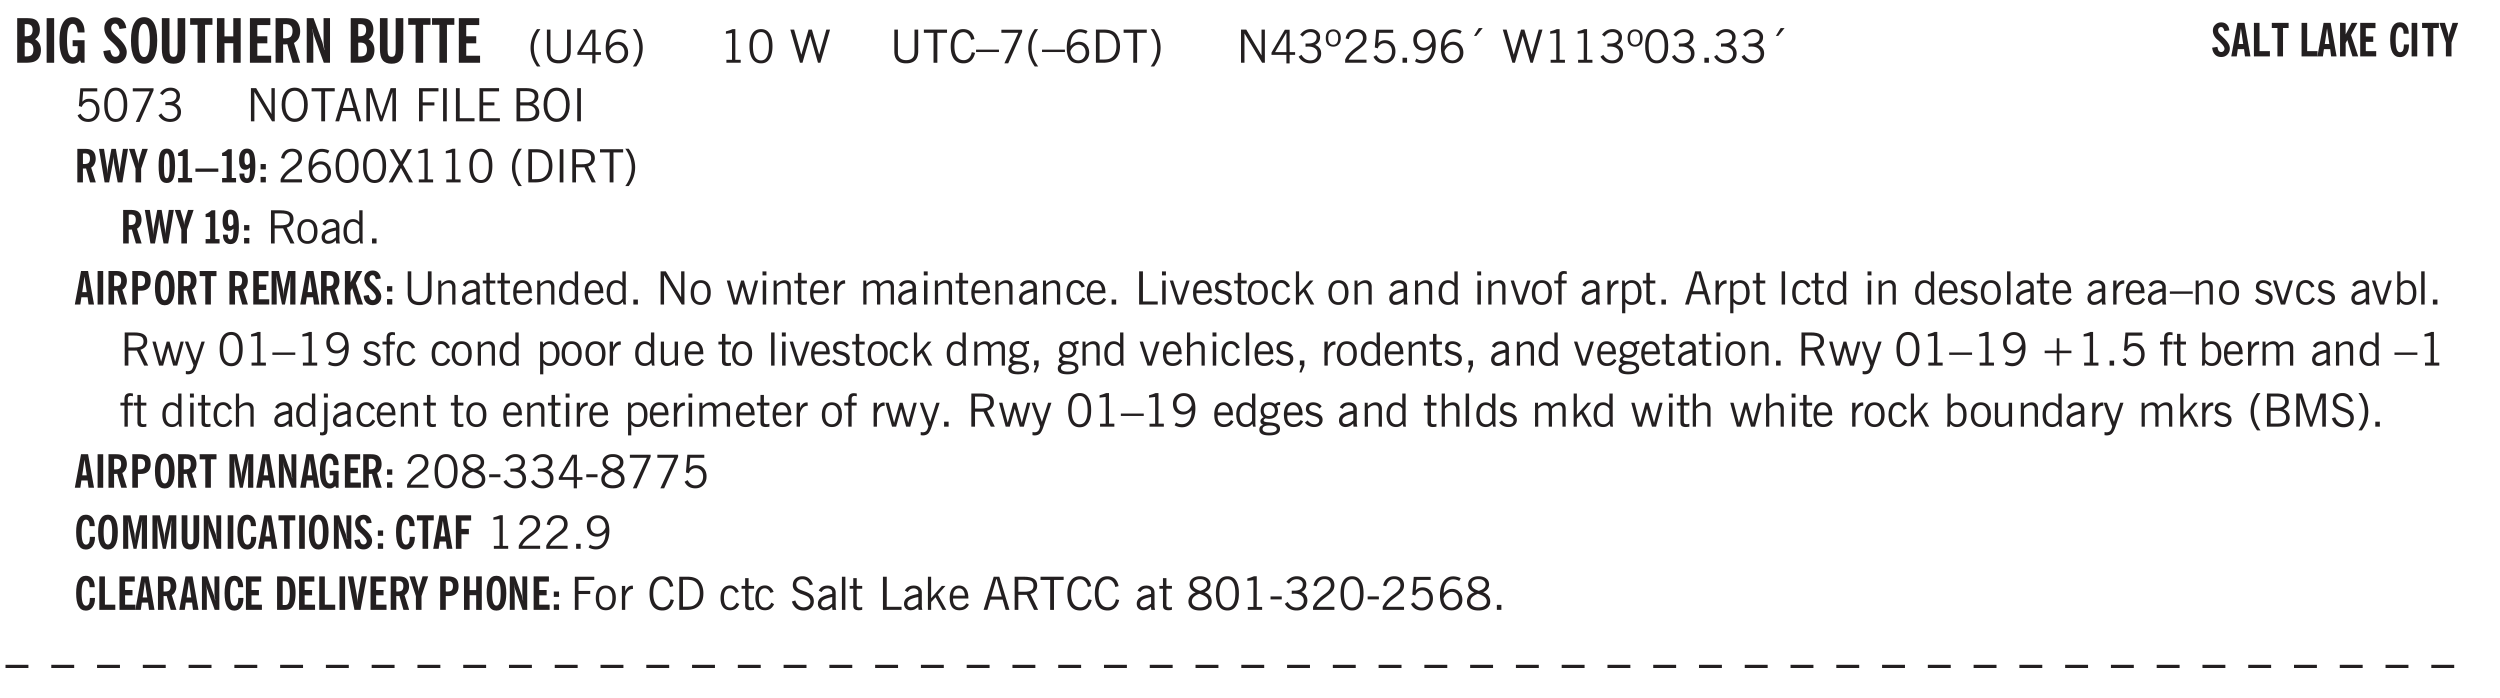 <svg xmlns="http://www.w3.org/2000/svg" xmlns:xlink="http://www.w3.org/1999/xlink" width="327.4pt" height="91.4pt" viewBox="0 0 327.4 91.4"><defs><symbol overflow="visible" id="av"><path style="stroke:none" d="M.688-1.86h1.53c-.011-.288-.085-.523-.218-.702a.661.661 0 0 0-.547-.266c-.23 0-.414.09-.547.265-.136.168-.21.403-.219.704Zm1.734.985.328.188c-.125.25-.293.437-.5.562-.21.117-.465.172-.766.172-.406 0-.718-.133-.937-.406C.336-.641.234-1.047.234-1.58c0-.5.102-.89.313-1.171.219-.29.52-.438.906-.438.383 0 .68.141.89.422.22.274.329.657.329 1.157v.125h-2v.109c0 .324.078.586.234.781a.77.77 0 0 0 .625.281.945.945 0 0 0 .516-.14c.156-.102.281-.242.375-.422Zm0 0"/></symbol><symbol overflow="visible" id="b"><path style="stroke:none" d="M1.484-3.469h.125c.32 0 .551-.062.688-.187.144-.133.219-.348.219-.64 0-.27-.063-.462-.188-.579-.125-.125-.336-.188-.625-.188H1.484Zm0 2.625c.032 0 .055.008.079.016h.14c.332 0 .567-.067.703-.203.145-.145.219-.38.219-.703 0-.313-.074-.54-.219-.688-.136-.144-.355-.219-.656-.219-.055 0-.137.008-.25.016h-.016ZM.5 0v-5.844h1.094c.426 0 .726.024.906.063.176.043.332.11.469.203.156.117.273.281.36.5.093.219.14.46.14.719 0 .293-.055.543-.156.75-.106.21-.262.386-.47.53.259.169.454.368.579.595.125.23.187.5.187.812 0 .211-.027.406-.078.594a1.685 1.685 0 0 1-.234.5c-.156.21-.371.36-.64.453C2.394-.039 2.003 0 1.483 0Zm0 0"/></symbol><symbol overflow="visible" id="d"><path style="stroke:none" d="m3.11 0-.141-.328c-.117.156-.25.273-.406.344-.157.07-.344.109-.563.109-.563 0-.992-.254-1.281-.766C.426-1.16.28-1.92.28-2.92c0-1 .145-1.755.438-2.267.289-.519.719-.78 1.281-.78.477 0 .86.179 1.14.53.282.356.422.829.422 1.422v.047h-.906c-.011-.375-.074-.656-.187-.844A.507.507 0 0 0 2-5.093c-.25 0-.438.179-.563.53-.117.344-.171.891-.171 1.641 0 .762.062 1.32.187 1.672.125.355.328.531.61.531a.487.487 0 0 0 .421-.234c.114-.164.172-.383.172-.656v-.563H2v-.781h1.563V0Zm0 0"/></symbol><symbol overflow="visible" id="f"><path style="stroke:none" d="m.266-1.531.906-.14c.05.304.129.526.234.671a.48.48 0 0 0 .422.219c.176 0 .313-.051.406-.156a.572.572 0 0 0 .157-.422c0-.313-.352-.782-1.047-1.407a3.819 3.819 0 0 1-.235-.218 2.232 2.232 0 0 1-.53-.704A1.911 1.911 0 0 1 .39-4.5c0-.426.132-.77.406-1.031.27-.27.617-.407 1.047-.407.394 0 .71.122.953.36.25.242.406.586.469 1.031l-.891.125c-.031-.226-.102-.398-.203-.516a.433.433 0 0 0-.36-.187.489.489 0 0 0-.375.156.612.612 0 0 0-.14.422c0 .156.039.309.125.453.094.149.285.356.578.625.04.031.102.09.188.172.757.7 1.14 1.328 1.14 1.89 0 .438-.14.798-.422 1.079-.281.281-.64.422-1.078.422-.45 0-.808-.14-1.078-.422C.477-.61.316-1.008.266-1.531Zm0 0"/></symbol><symbol overflow="visible" id="g"><path style="stroke:none" d="M1.266-2.922c0 .75.054 1.305.171 1.656.125.344.313.516.563.516.258 0 .445-.172.563-.516.124-.351.187-.906.187-1.656 0-.75-.063-1.297-.188-1.64-.117-.352-.304-.532-.562-.532-.25 0-.438.18-.563.532-.117.343-.171.89-.171 1.64Zm-.985 0c0-1 .145-1.754.438-2.265.289-.52.719-.782 1.281-.782.563 0 .988.262 1.281.782.29.511.438 1.265.438 2.265 0 1-.149 1.762-.438 2.281-.293.512-.719.766-1.281.766-.563 0-.992-.254-1.281-.766C.426-1.16.28-1.92.28-2.92Zm0 0"/></symbol><symbol overflow="visible" id="h"><path style="stroke:none" d="M3.547-1.828c0 .68-.125 1.172-.375 1.484-.242.313-.625.469-1.156.469-.532 0-.922-.156-1.172-.469-.242-.312-.36-.804-.36-1.484v-4.016h1v4.188c0 .324.04.554.125.687.082.125.22.188.407.188.195 0 .332-.067.406-.203.082-.133.125-.375.125-.72v-4.14h1Zm0 0"/></symbol><symbol overflow="visible" id="i"><path style="stroke:none" d="M1.078 0v-4.969H.11v-.875h2.922v.875h-.969V0Zm0 0"/></symbol><symbol overflow="visible" id="j"><path style="stroke:none" d="M.5 0v-5.844h.984v2.39h1.157v-2.39h.968V0h-.968v-2.563H1.484V0Zm0 0"/></symbol><symbol overflow="visible" id="k"><path style="stroke:none" d="M.5 0v-5.844h2.672v.907H1.469v1.468H2.78v.922H1.47v1.625H3.28V0Zm0 0"/></symbol><symbol overflow="visible" id="l"><path style="stroke:none" d="M1.484-3.219c.032 0 .055.008.079.016h.14c.363 0 .625-.07.781-.219.157-.156.235-.406.235-.75 0-.312-.078-.535-.235-.672-.148-.144-.386-.218-.718-.218-.055 0-.137.007-.25.015h-.032ZM3.72 0h-.985l-.703-2.438a2.787 2.787 0 0 1-.203.032h-.343V0H.5v-5.844h1.297c.375 0 .656.028.844.078.187.043.351.121.5.235.175.136.316.328.421.578.102.25.157.527.157.828 0 .355-.07.664-.203.922-.137.25-.34.453-.61.61Zm0 0"/></symbol><symbol overflow="visible" id="m"><path style="stroke:none" d="M.5 0v-5.844h.89l1.141 3.11c.04.136.082.293.125.468.051.18.098.375.14.594h.032a9.442 9.442 0 0 1-.094-.672 4.31 4.31 0 0 1-.03-.515v-2.985h.843V0h-.813L1.516-3.375a3.89 3.89 0 0 1-.157-.5 7.997 7.997 0 0 1-.109-.531h-.031a5.475 5.475 0 0 1 .14 1.328V0Zm0 0"/></symbol><symbol overflow="visible" id="n"><path style="stroke:none" d="M1.203.484a5.307 5.307 0 0 1-.64-1.203 3.795 3.795 0 0 1-.204-1.25c0-.426.067-.836.204-1.234.144-.406.359-.805.64-1.203h.453A5.034 5.034 0 0 0 1-3.203 3.67 3.67 0 0 0 .797-1.97c0 .438.066.856.203 1.25.145.399.363.797.656 1.203Zm0 0"/></symbol><symbol overflow="visible" id="o"><path style="stroke:none" d="M.578-4.344h.469v2.797c0 .2.004.352.016.453.019.094.05.184.093.266a.816.816 0 0 0 .375.36c.164.085.364.124.594.124.238 0 .441-.039.61-.125a.856.856 0 0 0 .374-.36.875.875 0 0 0 .079-.28c.019-.102.03-.274.03-.516v-2.719h.485v2.875c0 .5-.137.887-.406 1.157-.274.261-.664.39-1.172.39-.512 0-.898-.129-1.156-.39C.707-.57.579-.958.579-1.47Zm0 0"/></symbol><symbol overflow="visible" id="p"><path style="stroke:none" d="M2.625-4.328v2.937h.719v.36h-.719v1.11h-.422v-1.11H.25v-.297l1.75-3Zm-.422 2.937v-2.546L.72-1.392Zm0 0"/></symbol><symbol overflow="visible" id="q"><path style="stroke:none" d="M.828-1.531c.02.375.125.672.313.89.187.22.43.329.734.329a.89.89 0 0 0 .672-.282 1.02 1.02 0 0 0 .281-.734c0-.313-.086-.563-.25-.75-.168-.188-.39-.281-.672-.281a.999.999 0 0 0-.625.218c-.18.137-.328.34-.453.61Zm.016-.657c.156-.187.328-.328.515-.421.188-.094.383-.141.594-.141.406 0 .727.137.969.406.25.262.375.606.375 1.031 0 .407-.137.743-.406 1-.262.25-.606.376-1.032.376-.492 0-.867-.165-1.125-.5C.484-.781.36-1.285.36-1.954c0-.75.157-1.344.47-1.781.312-.438.734-.657 1.265-.657.176 0 .344.024.5.063.164.031.328.094.484.187l-.203.36a1.104 1.104 0 0 0-.36-.156A1.408 1.408 0 0 0 2.095-4c-.387 0-.696.168-.922.5-.219.324-.328.762-.328 1.313Zm0 0"/></symbol><symbol overflow="visible" id="r"><path style="stroke:none" d="M.313.484a4.75 4.75 0 0 0 .64-1.203 3.9 3.9 0 0 0 0-2.484 4.817 4.817 0 0 0-.64-1.203h.453c.289.398.504.797.64 1.203a3.9 3.9 0 0 1 0 2.484A4.75 4.75 0 0 1 .766.484Zm0 0"/></symbol><symbol overflow="visible" id="s"><path style="stroke:none" d="M2.047-4.406v4.015h.703V0H.875v-.39h.734v-3.5l-.796.093v-.312c.164-.04.32-.086.468-.141.157-.05.29-.102.407-.156Zm0 0"/></symbol><symbol overflow="visible" id="t"><path style="stroke:none" d="M.75-2.172c0 .617.086 1.078.266 1.39a.858.858 0 0 0 .796.47c.344 0 .598-.157.766-.47.176-.312.266-.773.266-1.39 0-.601-.09-1.062-.266-1.375-.168-.312-.422-.469-.765-.469-.344 0-.61.157-.797.47-.18.312-.266.773-.266 1.374Zm-.453 0c0-.726.129-1.281.39-1.656.258-.383.633-.578 1.125-.578.489 0 .86.195 1.11.578.258.375.39.93.39 1.656 0 .73-.132 1.29-.39 1.672-.25.387-.621.578-1.11.578C1.32.078.946-.113.688-.5c-.261-.383-.39-.941-.39-1.672Zm0 0"/></symbol><symbol overflow="visible" id="v"><path style="stroke:none" d="M1.39 0 .126-4.344h.5l.922 3.25h.031l.938-3.25h.437l.938 3.25h.03l.923-3.25h.484L4.062 0H3.75L2.734-3.516 1.72 0Zm0 0"/></symbol><symbol overflow="visible" id="w"><path style="stroke:none" d="M.578-4.344h.469v2.797c0 .2.004.352.016.453.019.094.05.184.093.266a.816.816 0 0 0 .375.36c.164.085.364.124.594.124.238 0 .441-.039.61-.125a.856.856 0 0 0 .374-.36.875.875 0 0 0 .079-.28c.019-.102.03-.274.03-.516v-2.719h.485v2.875c0 .5-.137.887-.406 1.157-.274.261-.664.39-1.172.39-.512 0-.898-.129-1.156-.39C.707-.57.579-.958.579-1.47Zm0 0"/></symbol><symbol overflow="visible" id="x"><path style="stroke:none" d="M1.39 0v-3.922H.126v-.422h3.031v.422H1.891V0Zm0 0"/></symbol><symbol overflow="visible" id="y"><path style="stroke:none" d="M3.469-1.297c-.106.461-.29.805-.547 1.031-.25.23-.574.344-.969.344C1.41.078.993-.113.703-.5.422-.895.281-1.453.281-2.172c0-.695.145-1.242.438-1.64.289-.395.687-.594 1.187-.594.407 0 .735.11.985.328.25.219.414.543.5.969L2.953-3c-.062-.32-.183-.566-.36-.734A.882.882 0 0 0 1.954-4c-.387 0-.683.164-.89.484-.2.313-.297.766-.297 1.36 0 .586.101 1.031.312 1.344.207.312.504.468.89.468a.973.973 0 0 0 .704-.265c.187-.188.305-.446.36-.782Zm0 0"/></symbol><symbol overflow="visible" id="z"><path style="stroke:none" d="M0-1.406v-.313h3v.313Zm0 0"/></symbol><symbol overflow="visible" id="A"><path style="stroke:none" d="m.828.078 1.828-4H.437v-.406h2.72v.281L1.327.078Zm0 0"/></symbol><symbol overflow="visible" id="B"><path style="stroke:none" d="M1.203.484a5.307 5.307 0 0 1-.64-1.203 3.795 3.795 0 0 1-.204-1.25c0-.426.067-.836.204-1.234.144-.406.359-.805.64-1.203h.453A5.034 5.034 0 0 0 1-3.203 3.67 3.67 0 0 0 .797-1.97c0 .438.066.856.203 1.25.145.399.363.797.656 1.203Zm0 0"/></symbol><symbol overflow="visible" id="C"><path style="stroke:none" d="M.828-1.531c.02.375.125.672.313.89.187.22.43.329.734.329a.89.89 0 0 0 .672-.282 1.02 1.02 0 0 0 .281-.734c0-.313-.086-.563-.25-.75-.168-.188-.39-.281-.672-.281a.999.999 0 0 0-.625.218c-.18.137-.328.34-.453.61Zm.016-.657c.156-.187.328-.328.515-.421.188-.094.383-.141.594-.141.406 0 .727.137.969.406.25.262.375.606.375 1.031 0 .407-.137.743-.406 1-.262.25-.606.376-1.032.376-.492 0-.867-.165-1.125-.5C.484-.781.36-1.285.36-1.954c0-.75.157-1.344.47-1.781.312-.438.734-.657 1.265-.657.176 0 .344.024.5.063.164.031.328.094.484.187l-.203.36a1.104 1.104 0 0 0-.36-.156A1.408 1.408 0 0 0 2.095-4c-.387 0-.696.168-.922.5-.219.324-.328.762-.328 1.313Zm0 0"/></symbol><symbol overflow="visible" id="D"><path style="stroke:none" d="M1.5-3.938h-.438v3.516h.375c.333 0 .594-.02.782-.062.187-.051.347-.133.484-.25.176-.133.313-.32.406-.563.102-.25.157-.539.157-.875 0-.344-.047-.64-.141-.89a1.332 1.332 0 0 0-.422-.594 1.294 1.294 0 0 0-.469-.219 3.423 3.423 0 0 0-.734-.063ZM.578 0v-4.344H1.61c.332 0 .602.032.813.094.207.055.394.137.562.25.239.188.422.438.547.75.133.313.203.672.203 1.078 0 .719-.187 1.262-.562 1.625C2.797-.18 2.238 0 1.5 0Zm0 0"/></symbol><symbol overflow="visible" id="E"><path style="stroke:none" d="M.313.484a4.75 4.75 0 0 0 .64-1.203 3.9 3.9 0 0 0 0-2.484 4.817 4.817 0 0 0-.64-1.203h.453c.289.398.504.797.64 1.203a3.9 3.9 0 0 1 0 2.484A4.75 4.75 0 0 1 .766.484Zm0 0"/></symbol><symbol overflow="visible" id="F"><path style="stroke:none" d="M.578 0v-4.344h.688l2 3.39v-3.39h.437V0h-.36L1.032-3.844V0Zm0 0"/></symbol><symbol overflow="visible" id="G"><path style="stroke:none" d="M2.625-4.328v2.937h.719v.36h-.719v1.11h-.422v-1.11H.25v-.297l1.75-3Zm-.422 2.937v-2.546L.72-1.392Zm0 0"/></symbol><symbol overflow="visible" id="H"><path style="stroke:none" d="m.203-.797.375-.25c.133.242.297.422.485.547.195.125.414.188.656.188.3 0 .535-.079.703-.235.176-.156.265-.367.265-.64 0-.301-.109-.532-.328-.688-.21-.164-.515-.25-.921-.25-.063 0-.122.008-.172.016h-.157v-.407h.313c.375 0 .656-.066.844-.203.195-.144.296-.351.296-.625a.59.59 0 0 0-.218-.484c-.149-.125-.34-.188-.578-.188-.211 0-.399.047-.563.141a1.555 1.555 0 0 0-.453.453l-.344-.25c.188-.25.39-.43.61-.547.226-.125.484-.187.765-.187.375 0 .672.101.89.297a.927.927 0 0 1 .345.75c0 .242-.059.449-.172.625a1.023 1.023 0 0 1-.485.39c.258.106.457.25.594.438.133.187.203.414.203.672 0 .398-.133.714-.39.953-.25.242-.594.36-1.032.36-.336 0-.632-.075-.89-.22a1.646 1.646 0 0 1-.64-.656Zm0 0"/></symbol><symbol overflow="visible" id="I"><path style="stroke:none" d="M.484-3.234c0 .28.055.5.172.656.114.148.274.219.485.219.195 0 .351-.07.468-.22.114-.155.172-.374.172-.655 0-.29-.058-.508-.172-.657-.105-.144-.261-.218-.468-.218-.22 0-.387.074-.5.218-.106.149-.157.368-.157.657Zm-.328 0c0-.364.082-.645.25-.844.176-.195.422-.297.735-.297.3 0 .539.102.718.297.176.2.266.48.266.844 0 .355-.09.632-.266.828-.18.199-.418.297-.718.297-.313 0-.559-.098-.735-.297-.168-.196-.25-.473-.25-.828Zm0 0"/></symbol><symbol overflow="visible" id="J"><path style="stroke:none" d="M.297 0v-.406c.094-.219.219-.426.375-.625.156-.196.348-.395.578-.594.102-.094.27-.223.5-.39a4.37 4.37 0 0 0 .484-.391 1.86 1.86 0 0 0 .297-.406.95.95 0 0 0 .094-.407c0-.25-.074-.445-.219-.594-.148-.144-.351-.218-.61-.218a.928.928 0 0 0-.655.25c-.18.156-.297.386-.36.687L.36-3.188c.082-.394.25-.695.5-.906.25-.207.567-.312.954-.312.394 0 .707.105.937.312.227.211.344.496.344.86 0 .156-.024.296-.063.421-.031.118-.09.231-.172.344-.148.211-.453.485-.921.828a6.86 6.86 0 0 0-.235.172 5.132 5.132 0 0 0-.61.547C.939-.742.82-.57.75-.406h2.344V0Zm0 0"/></symbol><symbol overflow="visible" id="K"><path style="stroke:none" d="M.406-.781.796-1c.126.23.27.402.438.516a.94.94 0 0 0 .563.171c.312 0 .562-.101.75-.312.187-.219.281-.508.281-.875 0-.32-.09-.578-.265-.766a.914.914 0 0 0-.704-.296c-.21 0-.39.058-.546.171a.978.978 0 0 0-.344.5L.579-2l.187-2.328h2.218v.406H1.141l-.11 1.36a1.28 1.28 0 0 1 .39-.297c.145-.063.317-.094.516-.094.395 0 .72.137.97.406.25.274.374.625.374 1.063 0 .46-.136.836-.406 1.125-.273.293-.625.437-1.063.437-.335 0-.62-.074-.859-.219a1.48 1.48 0 0 1-.547-.64Zm0 0"/></symbol><symbol overflow="visible" id="L"><path style="stroke:none" d="M.61 0v-.656h.593V0Zm0 0"/></symbol><symbol overflow="visible" id="M"><path style="stroke:none" d="M2.797-2.797c-.012-.375-.11-.672-.297-.89a.923.923 0 0 0-.734-.329c-.274 0-.5.102-.688.297-.18.188-.266.43-.266.719 0 .313.083.563.25.75.165.188.391.281.672.281.227 0 .43-.066.61-.203.187-.144.336-.351.453-.625Zm0 .656c-.156.18-.328.313-.516.407-.187.093-.39.14-.61.14-.398 0-.718-.125-.968-.375-.242-.258-.36-.61-.36-1.047 0-.406.13-.734.391-.984.27-.258.614-.39 1.032-.39.5 0 .875.171 1.125.515.257.336.39.836.39 1.5 0 .75-.164 1.352-.484 1.797-.313.437-.735.656-1.266.656C1.332.078 1.148.051.984 0a1.29 1.29 0 0 1-.421-.188L.75-.561c.113.085.234.148.36.187.132.031.273.047.421.047.383 0 .692-.16.922-.484.227-.333.344-.774.344-1.329Zm0 0"/></symbol><symbol overflow="visible" id="N"><path style="stroke:none" d="m1.094-3.516.625-1.03h.515l-.828 1.03Zm0 0"/></symbol><symbol overflow="visible" id="O"><path style="stroke:none" d="M.766-2.172c0 .574.109 1.024.328 1.344.218.324.52.484.906.484.375 0 .672-.16.89-.484.22-.32.329-.77.329-1.344 0-.57-.11-1.02-.328-1.344C2.67-3.836 2.375-4 2-4c-.387 0-.688.164-.906.484-.219.325-.328.774-.328 1.344Zm-.485 0c0-.676.149-1.219.453-1.625.313-.406.735-.61 1.266-.61.52 0 .93.204 1.234.61.313.399.47.938.47 1.625 0 .688-.157 1.235-.47 1.64-.304.407-.714.61-1.234.61-.523 0-.938-.203-1.25-.61-.313-.405-.469-.952-.469-1.64Zm0 0"/></symbol><symbol overflow="visible" id="P"><path style="stroke:none" d="M1.11-1.75h1.374l-.656-2.266h-.062ZM.11 0l1.327-4.344h.735L3.5 0H3l-.39-1.344H1L.61 0Zm0 0"/></symbol><symbol overflow="visible" id="Q"><path style="stroke:none" d="M.578 0v-4.344h.75L2.531-.672 3.75-4.344h.703V0h-.469v-3.828L2.672 0h-.313L1.047-3.828V0Zm0 0"/></symbol><symbol overflow="visible" id="R"><path style="stroke:none" d="M.578 0v-4.344h2.547v.422H1.062v1.438h1.532v.406H1.063V0Zm0 0"/></symbol><symbol overflow="visible" id="S"><path style="stroke:none" d="M.61 0v-4.344h.484V0Zm0 0"/></symbol><symbol overflow="visible" id="T"><path style="stroke:none" d="M.61 0v-4.344h.5v3.938h1.937V0Zm0 0"/></symbol><symbol overflow="visible" id="U"><path style="stroke:none" d="M.578 0v-4.344h2.563v.422H1.062v1.438h1.47v.406h-1.47v1.672H3.25V0Zm0 0"/></symbol><symbol overflow="visible" id="V"><path style="stroke:none" d="M1.953-2.078h-.89v1.672h.89c.383 0 .664-.067.844-.203.187-.133.281-.344.281-.625a.741.741 0 0 0-.297-.625c-.187-.145-.465-.22-.828-.22Zm-.11-1.875h-.78v1.469h.921c.313 0 .551-.063.72-.188.163-.133.25-.328.25-.578 0-.238-.09-.414-.267-.531-.18-.114-.46-.172-.843-.172ZM.579 0v-4.344h1.188c.582 0 1.004.09 1.265.266.27.168.406.445.406.828 0 .23-.062.43-.187.594-.117.156-.29.281-.516.375.27.105.473.25.61.437.144.188.219.414.219.672 0 .387-.141.68-.422.875-.274.2-.684.297-1.235.297Zm0 0"/></symbol><symbol overflow="visible" id="af"><path style="stroke:none" d="m.047 0 1.328-2.313-1.203-2.03h.562l.922 1.624.875-1.625h.563L1.922-2.312 3.234 0h-.546L1.655-1.89.594 0Zm0 0"/></symbol><symbol overflow="visible" id="ag"><path style="stroke:none" d="M1.797-3.938h-.734v1.563h.718c.446 0 .77-.055.969-.172.195-.125.297-.328.297-.61 0-.288-.09-.491-.266-.609-.18-.113-.508-.171-.984-.171ZM.578 0v-4.344h1.219c.601 0 1.039.094 1.312.282.282.18.422.468.422.875 0 .28-.078.515-.234.703-.149.18-.367.312-.656.406L3.656 0h-.531l-.953-1.969h-1.11V0Zm0 0"/></symbol><symbol overflow="visible" id="ah"><path style="stroke:none" d="M.64-1.578c0 .418.07.734.22.953.156.21.374.313.656.313.27 0 .476-.102.625-.313.156-.219.234-.531.234-.938 0-.414-.074-.726-.219-.937a.724.724 0 0 0-.64-.328.76.76 0 0 0-.657.328c-.148.21-.218.516-.218.922Zm-.437 0c0-.508.113-.906.344-1.188.226-.28.55-.421.969-.421.414 0 .738.14.968.421.227.282.344.68.344 1.188 0 .523-.117.922-.344 1.203-.23.281-.554.422-.968.422-.418 0-.743-.14-.97-.422-.23-.281-.343-.68-.343-1.203Zm0 0"/></symbol><symbol overflow="visible" id="ai"><path style="stroke:none" d="M2.125-.828v-.86c-.523.106-.89.227-1.11.36-.218.137-.327.308-.327.516 0 .148.039.261.125.343.093.086.222.125.39.125a.994.994 0 0 0 .422-.11c.156-.081.32-.206.5-.374Zm-.016.406a1.71 1.71 0 0 1-.468.36 1.36 1.36 0 0 1-.532.109.874.874 0 0 1-.625-.234.874.874 0 0 1-.234-.625.93.93 0 0 1 .422-.797c.289-.196.773-.36 1.453-.485v-.234a.436.436 0 0 0-.172-.344.698.698 0 0 0-.453-.14.85.85 0 0 0-.453.124.976.976 0 0 0-.313.36L.36-2.531c.114-.219.266-.38.454-.485.195-.113.437-.171.718-.171.332 0 .586.085.766.25.187.156.281.382.281.671v1.75c0 .086.004.168.016.25.008.075.023.149.047.22V0h-.485Zm0 0"/></symbol><symbol overflow="visible" id="aj"><path style="stroke:none" d="M2.297-2.36a1.066 1.066 0 0 0-.36-.343.87.87 0 0 0-.453-.125c-.25 0-.449.11-.593.328-.149.21-.22.508-.22.89 0 .43.071.75.22.97.144.218.359.328.64.328a.81.81 0 0 0 .422-.11 1.05 1.05 0 0 0 .344-.36Zm.437-1.984v3.969c.008.137.024.262.047.375h-.344l-.093-.39a1.106 1.106 0 0 1-.39.343 1.152 1.152 0 0 1-.485.094c-.399 0-.703-.14-.922-.422-.211-.29-.313-.691-.313-1.203 0-.52.11-.914.329-1.188.218-.28.523-.421.921-.421.188 0 .348.039.485.109a.796.796 0 0 1 .328.297v-1.563Zm0 0"/></symbol><symbol overflow="visible" id="at"><path style="stroke:none" d="M.5 0v-3.14h.39v.484c.176-.188.348-.32.516-.406.164-.083.344-.126.532-.126.257 0 .457.079.593.235.145.148.219.355.219.625V0h-.422v-2.156c0-.239-.043-.406-.125-.5-.074-.102-.203-.156-.39-.156a.911.911 0 0 0-.454.124 1.548 1.548 0 0 0-.437.344V0Zm0 0"/></symbol><symbol overflow="visible" id="au"><path style="stroke:none" d="M1.734-.375v.36a1.42 1.42 0 0 1-.218.046 2.314 2.314 0 0 1-.25.016c-.23 0-.407-.047-.532-.14C.617-.196.563-.353.563-.564v-2.203h-.47v-.375h.47v-1.015h.453v1.015h.718v.375h-.718V-.75c0 .18.023.293.078.344.062.054.172.078.328.078.082 0 .18-.016.297-.047Zm0 0"/></symbol><symbol overflow="visible" id="c"><path style="stroke:none" d="M.516 0v-5.844H1.5V0Zm0 0"/></symbol><symbol overflow="visible" id="aw"><path style="stroke:none" d="M1 0 .125-3.14h.438l.703 2.624L2-3.14h.375l.734 2.625.704-2.625h.421L3.375 0h-.531l-.656-2.36L1.53 0Zm0 0"/></symbol><symbol overflow="visible" id="ax"><path style="stroke:none" d="M.484-3.813v-.53H1v.53ZM.516 0v-3.14h.453V0Zm0 0"/></symbol><symbol overflow="visible" id="ay"><path style="stroke:none" d="M.5 0v-3.14h.438v.718c.101-.258.226-.445.375-.562a.781.781 0 0 1 .53-.188h.095l.015.438h-.062a.8.8 0 0 0-.579.25c-.156.168-.28.414-.375.734V0Zm0 0"/></symbol><symbol overflow="visible" id="az"><path style="stroke:none" d="M.484 0v-3.14h.391v.484c.176-.188.344-.32.5-.406.164-.083.344-.126.531-.126.196 0 .36.047.485.141.125.086.21.215.265.39.176-.187.348-.32.516-.405.164-.083.344-.126.531-.126.258 0 .457.079.594.235.133.148.203.355.203.625V0h-.422v-2.188c0-.218-.043-.374-.125-.468-.074-.102-.2-.156-.375-.156a.911.911 0 0 0-.453.124 1.683 1.683 0 0 0-.422.344V0h-.422v-2.172c0-.226-.043-.39-.125-.484-.074-.102-.199-.156-.375-.156a.993.993 0 0 0-.437.109 1.868 1.868 0 0 0-.438.36V0Zm0 0"/></symbol><symbol overflow="visible" id="aA"><path style="stroke:none" d="M2.672-.75c-.125.273-.29.477-.485.61-.199.124-.433.187-.703.187-.406 0-.718-.133-.937-.406C.328-.641.219-1.047.219-1.58c0-.507.11-.905.328-1.187.226-.289.539-.437.937-.437.27 0 .5.078.688.234.195.149.344.352.437.61l-.421.14a.946.946 0 0 0-.282-.437.638.638 0 0 0-.437-.172c-.262 0-.461.11-.594.328-.137.219-.203.527-.203.922 0 .418.066.734.203.953.133.21.344.313.625.313.164 0 .316-.051.453-.157a1.24 1.24 0 0 0 .36-.484Zm0 0"/></symbol><symbol overflow="visible" id="aB"><path style="stroke:none" d="M1.094 0 .062-3.14H.5l.875 2.687.86-2.688h.437L1.656 0Zm0 0"/></symbol><symbol overflow="visible" id="aC"><path style="stroke:none" d="m.11-.547.359-.265c.113.167.242.292.39.375.157.085.32.124.5.124a.698.698 0 0 0 .454-.14.479.479 0 0 0 .171-.39c0-.239-.242-.427-.718-.563-.106-.032-.188-.055-.25-.078-.262-.07-.461-.176-.594-.313a.782.782 0 0 1-.188-.531c0-.258.082-.469.25-.625.176-.156.407-.235.688-.235.238 0 .445.043.625.126.187.085.351.214.5.39l-.281.297a1.223 1.223 0 0 0-.375-.344.943.943 0 0 0-.438-.11.572.572 0 0 0-.39.126.426.426 0 0 0-.141.328c0 .063.008.125.031.188.031.054.07.101.125.14.094.063.27.133.531.203.133.032.235.059.297.078.27.094.461.211.578.344a.754.754 0 0 1 .188.531c0 .293-.106.524-.313.688-.199.168-.468.25-.812.25-.242 0-.465-.05-.672-.156a1.335 1.335 0 0 1-.516-.438Zm0 0"/></symbol><symbol overflow="visible" id="aD"><path style="stroke:none" d="M.5 0v-4.344h.422v2.813l1.406-1.61h.469L1.797-2l1.11 2h-.485L1.5-1.656l-.578.625V0Zm0 0"/></symbol><symbol overflow="visible" id="aE"><path style="stroke:none" d="M.547 0v-2.766H.016v-.375h.53v-.437c0-.281.056-.485.173-.61.125-.132.312-.203.562-.203.051 0 .11.008.172.016.063 0 .129.012.203.031v.36c-.054-.008-.11-.02-.172-.032-.054-.007-.101-.015-.14-.015-.125 0-.219.039-.282.11-.054.062-.078.163-.078.296v.484h.657v.375H.984V0Zm0 0"/></symbol><symbol overflow="visible" id="aF"><path style="stroke:none" d="M.922-.781c.125.168.25.289.375.36.133.073.289.108.469.108.257 0 .46-.101.609-.312.145-.219.219-.523.219-.922 0-.426-.074-.742-.219-.953-.148-.219-.367-.328-.656-.328a.85.85 0 0 0-.453.125c-.137.086-.25.2-.344.344ZM.5 1.14v-4.282h.328l.078.391a.975.975 0 0 1 .375-.328.96.96 0 0 1 .453-.11c.414 0 .739.141.97.422.226.282.343.688.343 1.22 0 .51-.117.905-.344 1.187-.219.273-.543.406-.969.406-.18 0-.336-.031-.468-.094a.973.973 0 0 1-.344-.297v1.485Zm0 0"/></symbol><symbol overflow="visible" id="aG"><path style="stroke:none" d="M.516 0v-4.344h.453V0Zm0 0"/></symbol><symbol overflow="visible" id="aH"><path style="stroke:none" d="M.922-.781c.113.156.238.277.375.36.133.073.285.108.453.108.25 0 .445-.101.594-.312.144-.219.219-.52.219-.906 0-.438-.075-.758-.22-.969a.724.724 0 0 0-.64-.328.825.825 0 0 0-.437.125c-.125.086-.243.2-.344.344ZM.453 0c.02-.156.031-.316.031-.484C.492-.648.5-.82.5-1v-3.344h.422v1.578a.952.952 0 0 1 .344-.312c.132-.07.289-.11.468-.11.407 0 .72.141.938.422.219.282.328.688.328 1.22 0 .51-.11.905-.328 1.187-.219.273-.54.406-.953.406-.18 0-.336-.031-.469-.094a.983.983 0 0 1-.36-.328L.798 0Zm0 0"/></symbol><symbol overflow="visible" id="aI"><path style="stroke:none" d="M1.188-.047.063-3.14H.5l.922 2.516.812-2.516h.438L1.609.047c-.148.437-.304.726-.468.875-.168.144-.391.219-.672.219-.055 0-.106-.008-.156-.016a.644.644 0 0 1-.126-.016V.703C.228.711.27.72.314.72c.039.008.082.015.124.015.208 0 .368-.058.485-.171.113-.118.203-.32.265-.61Zm0 0"/></symbol><symbol overflow="visible" id="aJ"><path style="stroke:none" d="M2.719-3.14V0h-.39v-.469c-.18.18-.352.309-.517.39a1.193 1.193 0 0 1-.53.126c-.262 0-.466-.07-.61-.219C.535-.328.469-.539.469-.812v-2.329H.89v2.157c0 .242.035.414.109.515.082.094.21.14.39.14a.993.993 0 0 0 .454-.108 1.95 1.95 0 0 0 .437-.36V-3.14Zm0 0"/></symbol><symbol overflow="visible" id="aK"><path style="stroke:none" d="M.563.313c0 .156.07.269.218.343.145.082.36.125.64.125.333 0 .583-.043.75-.125.165-.074.25-.187.25-.344 0-.156-.085-.273-.25-.343-.167-.082-.417-.125-.75-.125-.28 0-.495.043-.64.125C.633.05.562.164.562.313Zm.156-2.454c0 .243.062.43.187.563.125.125.305.187.547.187.219 0 .39-.062.516-.187.133-.125.203-.3.203-.531 0-.227-.07-.407-.203-.532a.756.756 0 0 0-.547-.203c-.219 0-.39.063-.516.188-.125.125-.187.297-.187.515ZM.656-.25a.587.587 0 0 1-.281-.172.504.504 0 0 1-.094-.312c0-.094.031-.176.094-.25.063-.082.172-.172.328-.266a.831.831 0 0 1-.297-.344 1.254 1.254 0 0 1-.094-.5c0-.344.098-.613.297-.812.207-.196.493-.297.86-.297.144 0 .273.023.39.062.125.043.239.102.344.172.113-.094.211-.16.297-.203a.732.732 0 0 1 .281-.062h.078v.406h-.093a.849.849 0 0 0-.25.031c-.055.012-.09.031-.11.063.051.086.094.18.125.28.031.095.047.204.047.329 0 .336-.105.602-.312.797-.2.2-.477.297-.829.297-.074 0-.152-.004-.234-.016a1.382 1.382 0 0 1-.234-.047.545.545 0 0 0-.203.125.209.209 0 0 0-.063.156c0 .137.195.215.594.235.133.012.238.023.312.031.477.043.801.125.97.25.175.125.265.32.265.594 0 .27-.121.476-.36.625-.242.144-.593.219-1.062.219-.43 0-.75-.063-.969-.188C.243.828.141.633.141.375.14.227.176.102.25 0c.082-.094.219-.176.406-.25Zm0 0"/></symbol><symbol overflow="visible" id="aL"><path style="stroke:none" d="m.578.89.328-.937H.641v-.625h.593v.703L.86.906Zm0 0"/></symbol><symbol overflow="visible" id="aM"><path style="stroke:none" d="M.5 0v-4.344h.422v1.672c.176-.187.348-.316.515-.39a1.21 1.21 0 0 1 .547-.126c.27 0 .477.079.625.235.145.148.22.355.22.625V0h-.423v-2.156c0-.239-.043-.406-.125-.5-.086-.102-.219-.156-.406-.156-.168 0-.328.042-.484.124a1.708 1.708 0 0 0-.47.344V0Zm0 0"/></symbol><symbol overflow="visible" id="aN"><path style="stroke:none" d="M2.672-3.578v1.61H4.25v.343H2.672V0h-.344v-1.625H.75v-.344h1.578v-1.61Zm0 0"/></symbol><symbol overflow="visible" id="aO"><path style="stroke:none" d="M.5-3.813v-.53h.531v.53ZM0 .734h.11C.147.742.19.75.233.75.348.75.426.719.47.656.519.602.547.504.547.36v-3.5h.437V.25C.984.602.93.836.828.953c-.105.125-.289.188-.547.188a.806.806 0 0 1-.156-.016A.282.282 0 0 1 0 1.094Zm0 0"/></symbol><symbol overflow="visible" id="aP"><path style="stroke:none" d="m.203-1.094.453-.14c.082.273.219.492.406.656a.994.994 0 0 0 .657.234c.27 0 .488-.066.656-.203a.67.67 0 0 0 .25-.547.72.72 0 0 0-.078-.343.84.84 0 0 0-.219-.266c-.137-.094-.383-.203-.734-.328a7.453 7.453 0 0 1-.266-.094c-.367-.145-.625-.3-.781-.469a.98.98 0 0 1-.219-.656c0-.352.113-.633.344-.844.226-.207.535-.312.922-.312.332 0 .613.093.843.281.239.18.41.438.516.781l-.437.125a1.08 1.08 0 0 0-.344-.594.976.976 0 0 0-.625-.203c-.23 0-.418.07-.563.204-.136.124-.203.296-.203.515 0 .106.02.2.063.281.05.086.125.168.219.25.101.075.328.172.671.297.114.043.204.074.266.094.406.156.688.328.844.516.156.187.234.433.234.734 0 .355-.125.648-.375.875-.242.219-.562.328-.969.328-.386 0-.71-.098-.968-.297-.25-.195-.438-.488-.563-.875Zm0 0"/></symbol><symbol overflow="visible" id="aS"><path style="stroke:none" d="M1.734-2.11c-.343.126-.593.274-.75.438a.767.767 0 0 0-.234.563c0 .23.094.418.281.562.196.149.446.219.75.219.344 0 .614-.067.813-.203a.686.686 0 0 0 .297-.578.707.707 0 0 0-.266-.563c-.168-.144-.465-.289-.89-.437Zm.125-.39c.32-.102.547-.219.672-.344a.653.653 0 0 0 .203-.5.588.588 0 0 0-.265-.5c-.168-.125-.39-.187-.672-.187-.274 0-.492.062-.656.187a.58.58 0 0 0-.25.485c0 .187.078.355.234.5.156.136.398.257.734.359Zm-.609.203c-.262-.101-.46-.238-.594-.406a.963.963 0 0 1-.203-.61c0-.32.117-.582.36-.78.25-.208.578-.313.984-.313.426 0 .766.101 1.016.297.25.187.374.449.374.78a.94.94 0 0 1-.203.61c-.125.168-.32.305-.578.406.32.126.555.29.703.485.157.2.235.445.235.734 0 .367-.14.653-.422.86-.274.21-.649.312-1.125.312-.469 0-.84-.101-1.11-.312-.261-.22-.39-.516-.39-.891 0-.258.078-.488.234-.688.164-.207.406-.367.719-.484Zm0 0"/></symbol><symbol overflow="visible" id="aT"><path style="stroke:none" d="M.25-1.375v-.39h1.469v.39Zm0 0"/></symbol><symbol overflow="visible" id="W"><path style="stroke:none" d="M1.11-2.422c.019.012.038.016.062.016h.11c.269 0 .46-.051.577-.156.114-.114.172-.301.172-.563 0-.238-.058-.41-.172-.516-.105-.101-.28-.156-.53-.156-.044 0-.11.008-.204.016h-.016ZM2.796 0h-.75l-.531-1.828a.535.535 0 0 1-.141.016h-.266V0H.375v-4.39h.969c.281 0 .488.023.625.062.144.031.273.09.39.172.133.105.239.25.313.437.07.188.11.399.11.625 0 .262-.055.492-.157.688-.094.199-.242.355-.438.469Zm0 0"/></symbol><symbol overflow="visible" id="X"><path style="stroke:none" d="M.828 0 .094-4.39H.75l.375 2.421c.008.074.02.184.031.328.008.137.02.32.032.547.007-.226.019-.414.03-.562.02-.157.036-.27.048-.344l.453-2.39h.578l.422 2.468c.02.125.035.258.047.39.02.137.03.282.03.438 0-.144.005-.289.017-.437.007-.145.023-.285.046-.422l.375-2.438h.657L3.156 0h-.61l-.468-2.469a19.254 19.254 0 0 1-.062-.469 3.15 3.15 0 0 1-.032-.468c-.023.25-.043.449-.062.594-.012.148-.024.25-.031.312L1.42 0Zm0 0"/></symbol><symbol overflow="visible" id="Y"><path style="stroke:none" d="M.797 0v-1.813l-.86-2.578h.735l.406 1.375c.02.063.035.149.047.25.02.106.035.227.047.36a5.12 5.12 0 0 1 .031-.375c.02-.102.04-.188.063-.25l.406-1.36h.734l-.875 2.579V0Zm0 0"/></symbol><symbol overflow="visible" id="aa"><path style="stroke:none" d="M.922-2.172c0 .637.023 1.07.078 1.297.05.219.148.328.297.328.133 0 .226-.11.281-.328.063-.227.094-.66.094-1.297 0-.633-.031-1.062-.094-1.281-.055-.227-.148-.344-.281-.344-.149 0-.246.117-.297.344-.055.219-.078.648-.078 1.281Zm-.703 0c0-.82.078-1.398.234-1.734.164-.344.445-.516.844-.516.383 0 .66.172.828.516.164.344.25.922.25 1.734 0 .813-.086 1.39-.25 1.735-.168.343-.445.515-.828.515-.399 0-.68-.172-.844-.515C.297-.781.22-1.36.22-2.173Zm0 0"/></symbol><symbol overflow="visible" id="ab"><path style="stroke:none" d="M1.64-.578h.563V0H.375v-.578h.594v-2.875H.375v-.406a1.38 1.38 0 0 0 .39-.188c.126-.082.255-.18.391-.297h.485Zm0 0"/></symbol><symbol overflow="visible" id="ac"><path style="stroke:none" d="M0-1.39v-.423h3v.422Zm0 0"/></symbol><symbol overflow="visible" id="ad"><path style="stroke:none" d="M1.61-2.516v-.406c0-.312-.032-.539-.094-.687-.055-.145-.149-.22-.282-.22-.117 0-.199.071-.25.204-.054.137-.078.352-.078.64 0 .243.024.419.078.532.063.117.149.172.266.172.05 0 .102-.02.156-.063.063-.039.13-.097.203-.172Zm.015.579c-.105.093-.21.167-.313.218a.71.71 0 0 1-.296.063.69.69 0 0 1-.61-.328c-.136-.22-.203-.532-.203-.938 0-.488.086-.86.266-1.11.176-.257.43-.39.765-.39.395 0 .676.172.844.516.164.336.25.922.25 1.765 0 .793-.09 1.36-.265 1.704-.168.343-.446.515-.829.515C.93.078.691-.023.516-.234.336-.454.25-.75.25-1.125v-.031h.64c0 .21.024.367.079.468a.289.289 0 0 0 .265.157c.145 0 .243-.082.297-.25.051-.164.082-.551.094-1.156Zm0 0"/></symbol><symbol overflow="visible" id="ae"><path style="stroke:none" d="M.375-1.703v-.703h.688v.703ZM.375 0v-.719h.688V0Zm0 0"/></symbol><symbol overflow="visible" id="ak"><path style="stroke:none" d="M1.016-1.625h.593l-.296-2.047ZM.046 0 .86-4.39h.922L2.563 0h-.72L1.72-.953H.906L.766 0Zm0 0"/></symbol><symbol overflow="visible" id="al"><path style="stroke:none" d="M.39 0v-4.39h.735V0Zm0 0"/></symbol><symbol overflow="visible" id="am"><path style="stroke:none" d="M1.11-2.422c.019.012.038.016.062.016h.125c.27 0 .46-.051.578-.156.113-.114.172-.301.172-.563 0-.227-.059-.395-.172-.5-.105-.113-.277-.172-.516-.172a.644.644 0 0 0-.125.016H1.11ZM.374 0v-4.39h.969c.52 0 .89.105 1.11.312.218.2.327.531.327 1 0 .418-.117.734-.344.953-.218.21-.539.313-.953.313H1.11V0Zm0 0"/></symbol><symbol overflow="visible" id="an"><path style="stroke:none" d="M.938-2.188c0 .563.046.977.14 1.235.094.262.234.39.422.39.188 0 .328-.128.422-.39.094-.258.14-.672.14-1.235 0-.562-.046-.972-.14-1.234-.094-.27-.234-.406-.422-.406-.188 0-.328.137-.422.406-.094.262-.14.672-.14 1.235Zm-.72 0c0-.75.102-1.316.313-1.703.219-.382.54-.578.969-.578.426 0 .75.196.969.578.219.387.328.954.328 1.704s-.11 1.32-.328 1.703c-.219.386-.543.578-.969.578-.43 0-.75-.192-.969-.578C.321-.867.22-1.438.22-2.188Zm0 0"/></symbol><symbol overflow="visible" id="ao"><path style="stroke:none" d="M.813 0v-3.719H.078v-.672h2.203v.672h-.734V0Zm0 0"/></symbol><symbol overflow="visible" id="ap"><path style="stroke:none" d="M.375 0v-4.39h2v.687H1.109v1.094h.97v.703h-.97v1.218h1.36V0Zm0 0"/></symbol><symbol overflow="visible" id="aq"><path style="stroke:none" d="M.375 0v-4.39h.969l.5 2.312c.02.094.035.226.047.39.02.168.039.368.062.594 0-.218.004-.41.016-.578.02-.176.039-.312.062-.406l.5-2.313H3.5V0h-.688l.016-2.828v-.297c.008-.156.024-.375.047-.656-.023.105-.047.226-.078.36-.024.136-.055.323-.094.562L2.125 0h-.39l-.579-2.86a13.642 13.642 0 0 0-.11-.562c-.023-.133-.042-.254-.062-.36.02.282.032.5.032.657.007.156.015.258.015.297L1.047 0Zm0 0"/></symbol><symbol overflow="visible" id="ar"><path style="stroke:none" d="M.375 0v-4.39h.734v1.5l.797-1.5h.75l-.844 1.577L2.75 0H2l-.672-2.14-.219.406V0Zm0 0"/></symbol><symbol overflow="visible" id="as"><path style="stroke:none" d="m.188-1.14.687-.11c.04.23.098.402.172.516a.393.393 0 0 0 .328.156c.125 0 .223-.04.297-.125a.427.427 0 0 0 .125-.313c0-.238-.262-.593-.781-1.062-.086-.07-.149-.125-.188-.156a1.597 1.597 0 0 1-.406-.532 1.392 1.392 0 0 1-.14-.609c0-.313.1-.566.312-.766.207-.207.469-.312.781-.312.3 0 .54.09.719.266.187.18.3.437.344.78l-.657.095a.848.848 0 0 0-.156-.391.302.302 0 0 0-.266-.14.353.353 0 0 0-.28.124c-.075.074-.11.18-.11.313 0 .117.031.23.094.344.07.105.218.257.437.453l.14.14c.57.524.86.992.86 1.406 0 .336-.11.61-.328.829-.211.21-.477.312-.797.312-.336 0-.605-.101-.813-.312-.21-.22-.335-.52-.375-.907Zm0 0"/></symbol><symbol overflow="visible" id="aQ"><path style="stroke:none" d="M.375 0v-4.39h.672l.844 2.343c.039.094.078.211.109.344.031.137.063.289.094.453h.031c-.031-.188-.059-.352-.078-.5a2.627 2.627 0 0 1-.031-.39v-2.25h.64V0h-.61l-.905-2.531a2.346 2.346 0 0 1-.125-.375 5.311 5.311 0 0 1-.079-.39H.922c.031.155.05.32.062.483.02.157.032.325.032.5V0Zm0 0"/></symbol><symbol overflow="visible" id="aR"><path style="stroke:none" d="m2.328 0-.094-.234A.926.926 0 0 1 1.922 0 .885.885 0 0 1 1.5.094c-.43 0-.75-.192-.969-.578C.321-.867.22-1.438.22-2.188S.32-3.503.53-3.89c.219-.382.54-.578.969-.578.363 0 .648.133.86.39.206.263.312.622.312 1.079v.031h-.688c0-.281-.043-.492-.125-.64-.086-.145-.203-.22-.359-.22-.188 0-.328.138-.422.407-.094.262-.14.672-.14 1.235 0 .574.046.992.14 1.25.102.261.258.39.469.39a.348.348 0 0 0 .312-.172c.082-.113.125-.273.125-.484v-.422H1.5v-.594h1.172V0Zm0 0"/></symbol><symbol overflow="visible" id="aU"><path style="stroke:none" d="M1.984-2.969c0-.281-.043-.492-.125-.64-.086-.145-.203-.22-.359-.22-.188 0-.328.138-.422.407-.094.262-.14.672-.14 1.235 0 .562.046.98.14 1.25.094.261.238.39.438.39.164 0 .289-.078.375-.234.082-.156.125-.395.125-.719v-.063h.671v.063c0 .492-.109.883-.328 1.172-.21.281-.496.422-.859.422-.43 0-.75-.192-.969-.578C.321-.867.22-1.438.22-2.188S.32-3.503.53-3.89c.219-.382.54-.578.969-.578.363 0 .645.133.844.39.207.263.312.634.312 1.11Zm0 0"/></symbol><symbol overflow="visible" id="aV"><path style="stroke:none" d="M2.656-1.375c0 .512-.094.887-.281 1.125-.18.23-.465.344-.86.344C1.118.094.829-.02.642-.25.453-.488.359-.863.359-1.375v-3.016h.75v3.157c0 .242.032.406.094.5.063.093.16.14.297.14.156 0 .258-.047.313-.14.062-.102.093-.286.093-.547v-3.11h.75Zm0 0"/></symbol><symbol overflow="visible" id="aW"><path style="stroke:none" d="M.375 0v-4.39h2v.687H1.109v1.094h.97v.703h-.97V0Zm0 0"/></symbol><symbol overflow="visible" id="aX"><path style="stroke:none" d="M.375 0v-4.39h.734v3.702h1.36V0Zm0 0"/></symbol><symbol overflow="visible" id="aY"><path style="stroke:none" d="M1.11-.64h.187c.144 0 .254-.008.328-.032a.387.387 0 0 0 .188-.14c.082-.114.14-.282.171-.5a5.38 5.38 0 0 0 .063-.891 5.14 5.14 0 0 0-.063-.875 1.15 1.15 0 0 0-.171-.5.322.322 0 0 0-.188-.125.884.884 0 0 0-.328-.047h-.188ZM.374 0v-4.39h.906c.29 0 .52.038.688.109a.997.997 0 0 1 .422.312c.144.188.25.422.312.703a4.9 4.9 0 0 1 .094 1.063c0 .45-.04.812-.11 1.094a1.77 1.77 0 0 1-.296.687.945.945 0 0 1-.422.328C1.8-.03 1.57 0 1.28 0Zm0 0"/></symbol><symbol overflow="visible" id="aZ"><path style="stroke:none" d="m.906 0-.86-4.39h.72l.437 2.374c.02.125.04.282.063.47.02.187.03.39.03.609a5.83 5.83 0 0 1 .048-.594c.02-.176.039-.336.062-.485l.438-2.375h.687L1.703 0Zm0 0"/></symbol><symbol overflow="visible" id="ba"><path style="stroke:none" d="M.375 0v-4.39h.734v1.796h.86V-4.39h.734V0H1.97v-1.922h-.86V0Zm0 0"/></symbol><clipPath id="bc"><path d="M0 0h327.398v91.398H0Zm0 0"/></clipPath><clipPath id="bb"><path d="M288.445 2.855h33.36v16.56h-33.36Zm0 0"/></clipPath><clipPath id="a"><path d="M0 0h328v92H0z"/></clipPath><g id="bd" clip-path="url(#a)"><use xlink:href="#b" x="1.752" y="8.22" style="fill:#231f20;fill-opacity:1"/><use xlink:href="#c" x="5.592" y="8.22" style="fill:#231f20;fill-opacity:1"/><use xlink:href="#d" x="7.512" y="8.22" style="fill:#231f20;fill-opacity:1"/><use xlink:href="#e" x="11.592" y="8.22" style="fill:#231f20;fill-opacity:1"/><use xlink:href="#f" x="13.271" y="8.22" style="fill:#231f20;fill-opacity:1"/><use xlink:href="#g" x="16.871" y="8.22" style="fill:#231f20;fill-opacity:1"/><use xlink:href="#h" x="20.711" y="8.22" style="fill:#231f20;fill-opacity:1"/><use xlink:href="#i" x="24.791" y="8.22" style="fill:#231f20;fill-opacity:1"/><use xlink:href="#j" x="27.911" y="8.22" style="fill:#231f20;fill-opacity:1"/><use xlink:href="#k" x="32.23" y="8.22" style="fill:#231f20;fill-opacity:1"/><use xlink:href="#l" x="35.59" y="8.22" style="fill:#231f20;fill-opacity:1"/><use xlink:href="#m" x="39.67" y="8.22" style="fill:#231f20;fill-opacity:1"/><use xlink:href="#e" x="43.75" y="8.22" style="fill:#231f20;fill-opacity:1"/><use xlink:href="#b" x="45.43" y="8.22" style="fill:#231f20;fill-opacity:1"/><use xlink:href="#h" x="49.27" y="8.22" style="fill:#231f20;fill-opacity:1"/><use xlink:href="#i" x="53.349" y="8.22" style="fill:#231f20;fill-opacity:1"/><use xlink:href="#i" x="56.469" y="8.22" style="fill:#231f20;fill-opacity:1"/><use xlink:href="#k" x="59.589" y="8.22" style="fill:#231f20;fill-opacity:1"/><use xlink:href="#n" x="69.122" y="8.22" style="fill:#231f20;fill-opacity:1"/><use xlink:href="#o" x="71.042" y="8.22" style="fill:#231f20;fill-opacity:1"/><use xlink:href="#p" x="75.362" y="8.22" style="fill:#231f20;fill-opacity:1"/><use xlink:href="#q" x="78.962" y="8.22" style="fill:#231f20;fill-opacity:1"/><use xlink:href="#r" x="82.562" y="8.22" style="fill:#231f20;fill-opacity:1"/><use xlink:href="#e" x="84.54" y="8.22" style="fill:#231f20;fill-opacity:1"/><use xlink:href="#s" x="94.254" y="8.22" style="fill:#231f20;fill-opacity:1"/><use xlink:href="#t" x="97.855" y="8.22" style="fill:#231f20;fill-opacity:1"/><use xlink:href="#u" x="101.454" y="8.22" style="fill:#231f20;fill-opacity:1"/><use xlink:href="#v" x="103.374" y="8.22" style="fill:#231f20;fill-opacity:1"/><use xlink:href="#u" x="108.894" y="8.22" style="fill:#231f20;fill-opacity:1"/><use xlink:href="#w" x="116.544" y="8.22" style="fill:#231f20;fill-opacity:1"/><use xlink:href="#x" x="120.865" y="8.22" style="fill:#231f20;fill-opacity:1"/><use xlink:href="#y" x="124.225" y="8.22" style="fill:#231f20;fill-opacity:1"/><use xlink:href="#z" x="127.824" y="8.22" style="fill:#231f20;fill-opacity:1"/><use xlink:href="#A" x="130.704" y="8.22" style="fill:#231f20;fill-opacity:1"/><use xlink:href="#B" x="134.304" y="8.22" style="fill:#231f20;fill-opacity:1"/><use xlink:href="#z" x="136.464" y="8.22" style="fill:#231f20;fill-opacity:1"/><use xlink:href="#C" x="139.343" y="8.22" style="fill:#231f20;fill-opacity:1"/><use xlink:href="#D" x="142.943" y="8.22" style="fill:#231f20;fill-opacity:1"/><use xlink:href="#x" x="147.023" y="8.22" style="fill:#231f20;fill-opacity:1"/><use xlink:href="#E" x="150.383" y="8.22" style="fill:#231f20;fill-opacity:1"/><use xlink:href="#e" x="152.23" y="8.22" style="fill:#231f20;fill-opacity:1"/><use xlink:href="#F" x="161.945" y="8.22" style="fill:#231f20;fill-opacity:1"/><use xlink:href="#G" x="166.265" y="8.22" style="fill:#231f20;fill-opacity:1"/><use xlink:href="#H" x="169.864" y="8.22" style="fill:#231f20;fill-opacity:1"/><use xlink:href="#I" x="173.464" y="8.22" style="fill:#231f20;fill-opacity:1"/><use xlink:href="#J" x="175.864" y="8.22" style="fill:#231f20;fill-opacity:1"/><use xlink:href="#K" x="179.464" y="8.22" style="fill:#231f20;fill-opacity:1"/><use xlink:href="#L" x="183.065" y="8.22" style="fill:#231f20;fill-opacity:1"/><use xlink:href="#M" x="184.744" y="8.22" style="fill:#231f20;fill-opacity:1"/><use xlink:href="#C" x="188.344" y="8.22" style="fill:#231f20;fill-opacity:1"/><use xlink:href="#N" x="191.944" y="8.22" style="fill:#231f20;fill-opacity:1"/><use xlink:href="#e" x="194.957" y="8.22" style="fill:#231f20;fill-opacity:1"/><use xlink:href="#v" x="196.676" y="8.22" style="fill:#231f20;fill-opacity:1"/><use xlink:href="#s" x="202.196" y="8.22" style="fill:#231f20;fill-opacity:1"/><use xlink:href="#s" x="205.795" y="8.22" style="fill:#231f20;fill-opacity:1"/><use xlink:href="#H" x="209.395" y="8.22" style="fill:#231f20;fill-opacity:1"/><use xlink:href="#I" x="212.995" y="8.22" style="fill:#231f20;fill-opacity:1"/><use xlink:href="#t" x="215.155" y="8.22" style="fill:#231f20;fill-opacity:1"/><use xlink:href="#H" x="218.755" y="8.22" style="fill:#231f20;fill-opacity:1"/><use xlink:href="#L" x="222.595" y="8.22" style="fill:#231f20;fill-opacity:1"/><use xlink:href="#H" x="224.275" y="8.22" style="fill:#231f20;fill-opacity:1"/><use xlink:href="#H" x="227.875" y="8.22" style="fill:#231f20;fill-opacity:1"/><use xlink:href="#N" x="231.475" y="8.22" style="fill:#231f20;fill-opacity:1"/><use xlink:href="#K" x="9.752" y="15.888" style="fill:#231f20;fill-opacity:1"/><use xlink:href="#t" x="13.352" y="15.888" style="fill:#231f20;fill-opacity:1"/><use xlink:href="#A" x="16.952" y="15.888" style="fill:#231f20;fill-opacity:1"/><use xlink:href="#H" x="20.551" y="15.888" style="fill:#231f20;fill-opacity:1"/><use xlink:href="#u" x="28.682" y="15.888" style="fill:#231f20;fill-opacity:1"/><use xlink:href="#u" x="30.602" y="15.888" style="fill:#231f20;fill-opacity:1"/><use xlink:href="#F" x="32.282" y="15.888" style="fill:#231f20;fill-opacity:1"/><use xlink:href="#O" x="36.601" y="15.888" style="fill:#231f20;fill-opacity:1"/><use xlink:href="#x" x="40.681" y="15.888" style="fill:#231f20;fill-opacity:1"/><use xlink:href="#P" x="43.801" y="15.888" style="fill:#231f20;fill-opacity:1"/><use xlink:href="#Q" x="47.401" y="15.888" style="fill:#231f20;fill-opacity:1"/><use xlink:href="#R" x="54.296" y="15.888" style="fill:#231f20;fill-opacity:1"/><use xlink:href="#S" x="57.416" y="15.888" style="fill:#231f20;fill-opacity:1"/><use xlink:href="#T" x="59.096" y="15.888" style="fill:#231f20;fill-opacity:1"/><use xlink:href="#U" x="62.216" y="15.888" style="fill:#231f20;fill-opacity:1"/><use xlink:href="#V" x="67.064" y="15.888" style="fill:#231f20;fill-opacity:1"/><use xlink:href="#O" x="70.904" y="15.888" style="fill:#231f20;fill-opacity:1"/><use xlink:href="#S" x="74.983" y="15.888" style="fill:#231f20;fill-opacity:1"/><use xlink:href="#W" x="9.752" y="23.886" style="fill:#231f20;fill-opacity:1"/><use xlink:href="#X" x="12.872" y="23.886" style="fill:#231f20;fill-opacity:1"/><use xlink:href="#Y" x="16.952" y="23.886" style="fill:#231f20;fill-opacity:1"/><use xlink:href="#Z" x="19.111" y="23.886" style="fill:#231f20;fill-opacity:1"/><use xlink:href="#aa" x="20.551" y="23.886" style="fill:#231f20;fill-opacity:1"/><use xlink:href="#ab" x="22.951" y="23.886" style="fill:#231f20;fill-opacity:1"/><use xlink:href="#ac" x="25.591" y="23.886" style="fill:#231f20;fill-opacity:1"/><use xlink:href="#ab" x="28.711" y="23.886" style="fill:#231f20;fill-opacity:1"/><use xlink:href="#ad" x="31.111" y="23.886" style="fill:#231f20;fill-opacity:1"/><use xlink:href="#ae" x="33.751" y="23.886" style="fill:#231f20;fill-opacity:1"/><use xlink:href="#Z" x="35.191" y="23.886" style="fill:#231f20;fill-opacity:1"/><use xlink:href="#J" x="36.452" y="23.886" style="fill:#231f20;fill-opacity:1"/><use xlink:href="#C" x="40.052" y="23.886" style="fill:#231f20;fill-opacity:1"/><use xlink:href="#t" x="43.652" y="23.886" style="fill:#231f20;fill-opacity:1"/><use xlink:href="#t" x="47.251" y="23.886" style="fill:#231f20;fill-opacity:1"/><use xlink:href="#af" x="50.851" y="23.886" style="fill:#231f20;fill-opacity:1"/><use xlink:href="#s" x="53.971" y="23.886" style="fill:#231f20;fill-opacity:1"/><use xlink:href="#s" x="57.571" y="23.886" style="fill:#231f20;fill-opacity:1"/><use xlink:href="#t" x="61.171" y="23.886" style="fill:#231f20;fill-opacity:1"/><use xlink:href="#u" x="64.771" y="23.886" style="fill:#231f20;fill-opacity:1"/><use xlink:href="#B" x="66.691" y="23.886" style="fill:#231f20;fill-opacity:1"/><use xlink:href="#D" x="68.611" y="23.886" style="fill:#231f20;fill-opacity:1"/><use xlink:href="#S" x="72.691" y="23.886" style="fill:#231f20;fill-opacity:1"/><use xlink:href="#ag" x="74.37" y="23.886" style="fill:#231f20;fill-opacity:1"/><use xlink:href="#x" x="78.45" y="23.886" style="fill:#231f20;fill-opacity:1"/><use xlink:href="#E" x="81.57" y="23.886" style="fill:#231f20;fill-opacity:1"/><use xlink:href="#W" x="15.752" y="31.884" style="fill:#231f20;fill-opacity:1"/><use xlink:href="#X" x="18.872" y="31.884" style="fill:#231f20;fill-opacity:1"/><use xlink:href="#Y" x="22.952" y="31.884" style="fill:#231f20;fill-opacity:1"/><use xlink:href="#Z" x="25.111" y="31.884" style="fill:#231f20;fill-opacity:1"/><use xlink:href="#ab" x="26.551" y="31.884" style="fill:#231f20;fill-opacity:1"/><use xlink:href="#ad" x="28.951" y="31.884" style="fill:#231f20;fill-opacity:1"/><use xlink:href="#ae" x="31.591" y="31.884" style="fill:#231f20;fill-opacity:1"/><use xlink:href="#u" x="32.99" y="31.884" style="fill:#231f20;fill-opacity:1"/><use xlink:href="#ag" x="34.91" y="31.884" style="fill:#231f20;fill-opacity:1"/><use xlink:href="#ah" x="38.75" y="31.884" style="fill:#231f20;fill-opacity:1"/><use xlink:href="#ai" x="41.869" y="31.884" style="fill:#231f20;fill-opacity:1"/><use xlink:href="#aj" x="44.749" y="31.884" style="fill:#231f20;fill-opacity:1"/><use xlink:href="#L" x="48.109" y="31.884" style="fill:#231f20;fill-opacity:1"/><use xlink:href="#ak" x="9.752" y="39.882" style="fill:#231f20;fill-opacity:1"/><use xlink:href="#al" x="12.392" y="39.882" style="fill:#231f20;fill-opacity:1"/><use xlink:href="#W" x="13.832" y="39.882" style="fill:#231f20;fill-opacity:1"/><use xlink:href="#am" x="16.952" y="39.882" style="fill:#231f20;fill-opacity:1"/><use xlink:href="#an" x="20.071" y="39.882" style="fill:#231f20;fill-opacity:1"/><use xlink:href="#W" x="22.951" y="39.882" style="fill:#231f20;fill-opacity:1"/><use xlink:href="#ao" x="26.071" y="39.882" style="fill:#231f20;fill-opacity:1"/><use xlink:href="#Z" x="28.471" y="39.882" style="fill:#231f20;fill-opacity:1"/><use xlink:href="#W" x="29.671" y="39.882" style="fill:#231f20;fill-opacity:1"/><use xlink:href="#ap" x="32.791" y="39.882" style="fill:#231f20;fill-opacity:1"/><use xlink:href="#aq" x="35.191" y="39.882" style="fill:#231f20;fill-opacity:1"/><use xlink:href="#ak" x="39.271" y="39.882" style="fill:#231f20;fill-opacity:1"/><use xlink:href="#W" x="41.671" y="39.882" style="fill:#231f20;fill-opacity:1"/><use xlink:href="#ar" x="44.791" y="39.882" style="fill:#231f20;fill-opacity:1"/><use xlink:href="#as" x="47.43" y="39.882" style="fill:#231f20;fill-opacity:1"/><use xlink:href="#ae" x="50.31" y="39.882" style="fill:#231f20;fill-opacity:1"/><use xlink:href="#Z" x="51.51" y="39.882" style="fill:#231f20;fill-opacity:1"/><use xlink:href="#w" x="52.814" y="39.882" style="fill:#231f20;fill-opacity:1"/><use xlink:href="#at" x="56.894" y="39.882" style="fill:#231f20;fill-opacity:1"/><use xlink:href="#ai" x="60.254" y="39.882" style="fill:#231f20;fill-opacity:1"/><use xlink:href="#au" x="63.133" y="39.882" style="fill:#231f20;fill-opacity:1"/><use xlink:href="#au" x="65.053" y="39.882" style="fill:#231f20;fill-opacity:1"/><use xlink:href="#av" x="66.973" y="39.882" style="fill:#231f20;fill-opacity:1"/><use xlink:href="#at" x="69.853" y="39.882" style="fill:#231f20;fill-opacity:1"/><use xlink:href="#aj" x="72.973" y="39.882" style="fill:#231f20;fill-opacity:1"/><use xlink:href="#av" x="76.333" y="39.882" style="fill:#231f20;fill-opacity:1"/><use xlink:href="#aj" x="79.213" y="39.882" style="fill:#231f20;fill-opacity:1"/><use xlink:href="#L" x="82.333" y="39.882" style="fill:#231f20;fill-opacity:1"/><use xlink:href="#u" x="84.253" y="39.882" style="fill:#231f20;fill-opacity:1"/><use xlink:href="#F" x="85.933" y="39.882" style="fill:#231f20;fill-opacity:1"/><use xlink:href="#ah" x="90.252" y="39.882" style="fill:#231f20;fill-opacity:1"/><use xlink:href="#u" x="93.132" y="39.882" style="fill:#231f20;fill-opacity:1"/><use xlink:href="#aw" x="95.052" y="39.882" style="fill:#231f20;fill-opacity:1"/><use xlink:href="#ax" x="99.372" y="39.882" style="fill:#231f20;fill-opacity:1"/><use xlink:href="#at" x="100.812" y="39.882" style="fill:#231f20;fill-opacity:1"/><use xlink:href="#au" x="103.932" y="39.882" style="fill:#231f20;fill-opacity:1"/><use xlink:href="#av" x="105.852" y="39.882" style="fill:#231f20;fill-opacity:1"/><use xlink:href="#ay" x="108.731" y="39.882" style="fill:#231f20;fill-opacity:1"/><use xlink:href="#u" x="110.651" y="39.882" style="fill:#231f20;fill-opacity:1"/><use xlink:href="#az" x="112.572" y="39.882" style="fill:#231f20;fill-opacity:1"/><use xlink:href="#ai" x="117.371" y="39.882" style="fill:#231f20;fill-opacity:1"/><use xlink:href="#ax" x="120.491" y="39.882" style="fill:#231f20;fill-opacity:1"/><use xlink:href="#at" x="121.931" y="39.882" style="fill:#231f20;fill-opacity:1"/><use xlink:href="#au" x="125.051" y="39.882" style="fill:#231f20;fill-opacity:1"/><use xlink:href="#av" x="126.971" y="39.882" style="fill:#231f20;fill-opacity:1"/><use xlink:href="#at" x="129.851" y="39.882" style="fill:#231f20;fill-opacity:1"/><use xlink:href="#ai" x="133.21" y="39.882" style="fill:#231f20;fill-opacity:1"/><use xlink:href="#at" x="136.09" y="39.882" style="fill:#231f20;fill-opacity:1"/><use xlink:href="#aA" x="139.45" y="39.882" style="fill:#231f20;fill-opacity:1"/><use xlink:href="#av" x="142.09" y="39.882" style="fill:#231f20;fill-opacity:1"/><use xlink:href="#L" x="144.97" y="39.882" style="fill:#231f20;fill-opacity:1"/><use xlink:href="#u" x="146.89" y="39.882" style="fill:#231f20;fill-opacity:1"/><use xlink:href="#T" x="148.57" y="39.882" style="fill:#231f20;fill-opacity:1"/><use xlink:href="#ax" x="151.69" y="39.882" style="fill:#231f20;fill-opacity:1"/><use xlink:href="#aB" x="153.13" y="39.882" style="fill:#231f20;fill-opacity:1"/><use xlink:href="#av" x="156.01" y="39.882" style="fill:#231f20;fill-opacity:1"/><use xlink:href="#aC" x="158.89" y="39.882" style="fill:#231f20;fill-opacity:1"/><use xlink:href="#au" x="161.53" y="39.882" style="fill:#231f20;fill-opacity:1"/><use xlink:href="#ah" x="163.209" y="39.882" style="fill:#231f20;fill-opacity:1"/><use xlink:href="#aA" x="166.329" y="39.882" style="fill:#231f20;fill-opacity:1"/><use xlink:href="#aD" x="169.209" y="39.882" style="fill:#231f20;fill-opacity:1"/><use xlink:href="#u" x="172.089" y="39.882" style="fill:#231f20;fill-opacity:1"/><use xlink:href="#ah" x="173.769" y="39.882" style="fill:#231f20;fill-opacity:1"/><use xlink:href="#at" x="176.889" y="39.882" style="fill:#231f20;fill-opacity:1"/><use xlink:href="#u" x="180.008" y="39.882" style="fill:#231f20;fill-opacity:1"/><use xlink:href="#ai" x="181.689" y="39.882" style="fill:#231f20;fill-opacity:1"/><use xlink:href="#at" x="184.809" y="39.882" style="fill:#231f20;fill-opacity:1"/><use xlink:href="#aj" x="188.168" y="39.882" style="fill:#231f20;fill-opacity:1"/><use xlink:href="#u" x="191.288" y="39.882" style="fill:#231f20;fill-opacity:1"/><use xlink:href="#ax" x="192.969" y="39.882" style="fill:#231f20;fill-opacity:1"/><use xlink:href="#at" x="194.408" y="39.882" style="fill:#231f20;fill-opacity:1"/><use xlink:href="#aB" x="197.768" y="39.882" style="fill:#231f20;fill-opacity:1"/><use xlink:href="#ah" x="200.408" y="39.882" style="fill:#231f20;fill-opacity:1"/><use xlink:href="#aE" x="203.528" y="39.882" style="fill:#231f20;fill-opacity:1"/><use xlink:href="#u" x="205.208" y="39.882" style="fill:#231f20;fill-opacity:1"/><use xlink:href="#ai" x="206.888" y="39.882" style="fill:#231f20;fill-opacity:1"/><use xlink:href="#ay" x="210.007" y="39.882" style="fill:#231f20;fill-opacity:1"/><use xlink:href="#aF" x="211.927" y="39.882" style="fill:#231f20;fill-opacity:1"/><use xlink:href="#au" x="215.047" y="39.882" style="fill:#231f20;fill-opacity:1"/><use xlink:href="#L" x="216.967" y="39.882" style="fill:#231f20;fill-opacity:1"/><use xlink:href="#u" x="218.887" y="39.882" style="fill:#231f20;fill-opacity:1"/><use xlink:href="#P" x="220.567" y="39.882" style="fill:#231f20;fill-opacity:1"/><use xlink:href="#ay" x="224.167" y="39.882" style="fill:#231f20;fill-opacity:1"/><use xlink:href="#aF" x="226.087" y="39.882" style="fill:#231f20;fill-opacity:1"/><use xlink:href="#au" x="229.447" y="39.882" style="fill:#231f20;fill-opacity:1"/><use xlink:href="#u" x="231.127" y="39.882" style="fill:#231f20;fill-opacity:1"/><use xlink:href="#aG" x="232.807" y="39.882" style="fill:#231f20;fill-opacity:1"/><use xlink:href="#aA" x="234.487" y="39.882" style="fill:#231f20;fill-opacity:1"/><use xlink:href="#au" x="237.126" y="39.882" style="fill:#231f20;fill-opacity:1"/><use xlink:href="#aj" x="239.046" y="39.882" style="fill:#231f20;fill-opacity:1"/><use xlink:href="#u" x="242.166" y="39.882" style="fill:#231f20;fill-opacity:1"/><use xlink:href="#ax" x="244.086" y="39.882" style="fill:#231f20;fill-opacity:1"/><use xlink:href="#at" x="245.526" y="39.882" style="fill:#231f20;fill-opacity:1"/><use xlink:href="#u" x="248.646" y="39.882" style="fill:#231f20;fill-opacity:1"/><use xlink:href="#aj" x="250.565" y="39.882" style="fill:#231f20;fill-opacity:1"/><use xlink:href="#av" x="253.685" y="39.882" style="fill:#231f20;fill-opacity:1"/><use xlink:href="#aC" x="256.565" y="39.882" style="fill:#231f20;fill-opacity:1"/><use xlink:href="#ah" x="259.205" y="39.882" style="fill:#231f20;fill-opacity:1"/><use xlink:href="#aG" x="262.325" y="39.882" style="fill:#231f20;fill-opacity:1"/><use xlink:href="#ai" x="263.765" y="39.882" style="fill:#231f20;fill-opacity:1"/><use xlink:href="#au" x="266.645" y="39.882" style="fill:#231f20;fill-opacity:1"/><use xlink:href="#av" x="268.565" y="39.882" style="fill:#231f20;fill-opacity:1"/><use xlink:href="#u" x="271.445" y="39.882" style="fill:#231f20;fill-opacity:1"/><use xlink:href="#ai" x="273.125" y="39.882" style="fill:#231f20;fill-opacity:1"/><use xlink:href="#ay" x="276.245" y="39.882" style="fill:#231f20;fill-opacity:1"/><use xlink:href="#av" x="278.165" y="39.882" style="fill:#231f20;fill-opacity:1"/><use xlink:href="#ai" x="281.045" y="39.882" style="fill:#231f20;fill-opacity:1"/><use xlink:href="#z" x="284.164" y="39.882" style="fill:#231f20;fill-opacity:1"/><use xlink:href="#at" x="287.044" y="39.882" style="fill:#231f20;fill-opacity:1"/><use xlink:href="#ah" x="290.404" y="39.882" style="fill:#231f20;fill-opacity:1"/><use xlink:href="#u" x="293.284" y="39.882" style="fill:#231f20;fill-opacity:1"/><use xlink:href="#aC" x="295.204" y="39.882" style="fill:#231f20;fill-opacity:1"/><use xlink:href="#aB" x="297.604" y="39.882" style="fill:#231f20;fill-opacity:1"/><use xlink:href="#aA" x="300.484" y="39.882" style="fill:#231f20;fill-opacity:1"/><use xlink:href="#aC" x="303.364" y="39.882" style="fill:#231f20;fill-opacity:1"/><use xlink:href="#u" x="305.764" y="39.882" style="fill:#231f20;fill-opacity:1"/><use xlink:href="#ai" x="307.684" y="39.882" style="fill:#231f20;fill-opacity:1"/><use xlink:href="#aB" x="310.563" y="39.882" style="fill:#231f20;fill-opacity:1"/><use xlink:href="#aH" x="313.443" y="39.882" style="fill:#231f20;fill-opacity:1"/><use xlink:href="#aG" x="316.563" y="39.882" style="fill:#231f20;fill-opacity:1"/><use xlink:href="#L" x="318.003" y="39.882" style="fill:#231f20;fill-opacity:1"/><use xlink:href="#u" x="319.923" y="39.882" style="fill:#231f20;fill-opacity:1"/><use xlink:href="#ag" x="15.752" y="47.88" style="fill:#231f20;fill-opacity:1"/><use xlink:href="#aw" x="19.832" y="47.88" style="fill:#231f20;fill-opacity:1"/><use xlink:href="#aI" x="24.151" y="47.88" style="fill:#231f20;fill-opacity:1"/><use xlink:href="#u" x="26.791" y="47.88" style="fill:#231f20;fill-opacity:1"/><use xlink:href="#t" x="28.471" y="47.88" style="fill:#231f20;fill-opacity:1"/><use xlink:href="#s" x="32.071" y="47.88" style="fill:#231f20;fill-opacity:1"/><use xlink:href="#z" x="35.671" y="47.88" style="fill:#231f20;fill-opacity:1"/><use xlink:href="#s" x="38.791" y="47.88" style="fill:#231f20;fill-opacity:1"/><use xlink:href="#M" x="42.391" y="47.88" style="fill:#231f20;fill-opacity:1"/><use xlink:href="#u" x="45.991" y="47.88" style="fill:#231f20;fill-opacity:1"/><use xlink:href="#aC" x="47.431" y="47.88" style="fill:#231f20;fill-opacity:1"/><use xlink:href="#aE" x="50.071" y="47.88" style="fill:#231f20;fill-opacity:1"/><use xlink:href="#aA" x="51.75" y="47.88" style="fill:#231f20;fill-opacity:1"/><use xlink:href="#u" x="54.63" y="47.88" style="fill:#231f20;fill-opacity:1"/><use xlink:href="#aA" x="56.31" y="47.88" style="fill:#231f20;fill-opacity:1"/><use xlink:href="#ah" x="58.95" y="47.88" style="fill:#231f20;fill-opacity:1"/><use xlink:href="#at" x="62.07" y="47.88" style="fill:#231f20;fill-opacity:1"/><use xlink:href="#aj" x="65.19" y="47.88" style="fill:#231f20;fill-opacity:1"/><use xlink:href="#u" x="68.549" y="47.88" style="fill:#231f20;fill-opacity:1"/><use xlink:href="#aF" x="70.23" y="47.88" style="fill:#231f20;fill-opacity:1"/><use xlink:href="#ah" x="73.35" y="47.88" style="fill:#231f20;fill-opacity:1"/><use xlink:href="#ah" x="76.469" y="47.88" style="fill:#231f20;fill-opacity:1"/><use xlink:href="#ay" x="79.35" y="47.88" style="fill:#231f20;fill-opacity:1"/><use xlink:href="#u" x="81.269" y="47.88" style="fill:#231f20;fill-opacity:1"/><use xlink:href="#aj" x="82.949" y="47.88" style="fill:#231f20;fill-opacity:1"/><use xlink:href="#aJ" x="86.069" y="47.88" style="fill:#231f20;fill-opacity:1"/><use xlink:href="#av" x="89.429" y="47.88" style="fill:#231f20;fill-opacity:1"/><use xlink:href="#u" x="92.309" y="47.88" style="fill:#231f20;fill-opacity:1"/><use xlink:href="#au" x="93.989" y="47.88" style="fill:#231f20;fill-opacity:1"/><use xlink:href="#ah" x="95.669" y="47.88" style="fill:#231f20;fill-opacity:1"/><use xlink:href="#u" x="98.788" y="47.88" style="fill:#231f20;fill-opacity:1"/><use xlink:href="#aG" x="100.468" y="47.88" style="fill:#231f20;fill-opacity:1"/><use xlink:href="#ax" x="101.908" y="47.88" style="fill:#231f20;fill-opacity:1"/><use xlink:href="#aB" x="103.348" y="47.88" style="fill:#231f20;fill-opacity:1"/><use xlink:href="#av" x="105.988" y="47.88" style="fill:#231f20;fill-opacity:1"/><use xlink:href="#aC" x="108.868" y="47.88" style="fill:#231f20;fill-opacity:1"/><use xlink:href="#au" x="111.508" y="47.88" style="fill:#231f20;fill-opacity:1"/><use xlink:href="#ah" x="113.428" y="47.88" style="fill:#231f20;fill-opacity:1"/><use xlink:href="#aA" x="116.308" y="47.88" style="fill:#231f20;fill-opacity:1"/><use xlink:href="#aD" x="119.188" y="47.88" style="fill:#231f20;fill-opacity:1"/><use xlink:href="#u" x="122.068" y="47.88" style="fill:#231f20;fill-opacity:1"/><use xlink:href="#aj" x="123.748" y="47.88" style="fill:#231f20;fill-opacity:1"/><use xlink:href="#az" x="127.107" y="47.88" style="fill:#231f20;fill-opacity:1"/><use xlink:href="#aK" x="131.907" y="47.88" style="fill:#231f20;fill-opacity:1"/><use xlink:href="#aL" x="134.787" y="47.88" style="fill:#231f20;fill-opacity:1"/><use xlink:href="#u" x="136.707" y="47.88" style="fill:#231f20;fill-opacity:1"/><use xlink:href="#aK" x="138.387" y="47.88" style="fill:#231f20;fill-opacity:1"/><use xlink:href="#at" x="141.267" y="47.88" style="fill:#231f20;fill-opacity:1"/><use xlink:href="#aj" x="144.387" y="47.88" style="fill:#231f20;fill-opacity:1"/><use xlink:href="#u" x="147.746" y="47.88" style="fill:#231f20;fill-opacity:1"/><use xlink:href="#aB" x="149.186" y="47.88" style="fill:#231f20;fill-opacity:1"/><use xlink:href="#av" x="152.066" y="47.88" style="fill:#231f20;fill-opacity:1"/><use xlink:href="#aM" x="154.946" y="47.88" style="fill:#231f20;fill-opacity:1"/><use xlink:href="#ax" x="158.306" y="47.88" style="fill:#231f20;fill-opacity:1"/><use xlink:href="#aA" x="159.746" y="47.88" style="fill:#231f20;fill-opacity:1"/><use xlink:href="#aG" x="162.626" y="47.88" style="fill:#231f20;fill-opacity:1"/><use xlink:href="#av" x="164.066" y="47.88" style="fill:#231f20;fill-opacity:1"/><use xlink:href="#aC" x="166.946" y="47.88" style="fill:#231f20;fill-opacity:1"/><use xlink:href="#aL" x="169.586" y="47.88" style="fill:#231f20;fill-opacity:1"/><use xlink:href="#u" x="171.265" y="47.88" style="fill:#231f20;fill-opacity:1"/><use xlink:href="#ay" x="172.945" y="47.88" style="fill:#231f20;fill-opacity:1"/><use xlink:href="#ah" x="174.865" y="47.88" style="fill:#231f20;fill-opacity:1"/><use xlink:href="#aj" x="177.985" y="47.88" style="fill:#231f20;fill-opacity:1"/><use xlink:href="#av" x="181.105" y="47.88" style="fill:#231f20;fill-opacity:1"/><use xlink:href="#at" x="183.985" y="47.88" style="fill:#231f20;fill-opacity:1"/><use xlink:href="#au" x="187.105" y="47.88" style="fill:#231f20;fill-opacity:1"/><use xlink:href="#aC" x="189.025" y="47.88" style="fill:#231f20;fill-opacity:1"/><use xlink:href="#aL" x="191.665" y="47.88" style="fill:#231f20;fill-opacity:1"/><use xlink:href="#u" x="193.345" y="47.88" style="fill:#231f20;fill-opacity:1"/><use xlink:href="#ai" x="195.025" y="47.88" style="fill:#231f20;fill-opacity:1"/><use xlink:href="#at" x="198.145" y="47.88" style="fill:#231f20;fill-opacity:1"/><use xlink:href="#aj" x="201.264" y="47.88" style="fill:#231f20;fill-opacity:1"/><use xlink:href="#u" x="204.624" y="47.88" style="fill:#231f20;fill-opacity:1"/><use xlink:href="#aB" x="206.064" y="47.88" style="fill:#231f20;fill-opacity:1"/><use xlink:href="#av" x="208.944" y="47.88" style="fill:#231f20;fill-opacity:1"/><use xlink:href="#aK" x="211.824" y="47.88" style="fill:#231f20;fill-opacity:1"/><use xlink:href="#av" x="214.703" y="47.88" style="fill:#231f20;fill-opacity:1"/><use xlink:href="#au" x="217.583" y="47.88" style="fill:#231f20;fill-opacity:1"/><use xlink:href="#ai" x="219.504" y="47.88" style="fill:#231f20;fill-opacity:1"/><use xlink:href="#au" x="222.383" y="47.88" style="fill:#231f20;fill-opacity:1"/><use xlink:href="#ax" x="224.304" y="47.88" style="fill:#231f20;fill-opacity:1"/><use xlink:href="#ah" x="225.744" y="47.88" style="fill:#231f20;fill-opacity:1"/><use xlink:href="#at" x="228.863" y="47.88" style="fill:#231f20;fill-opacity:1"/><use xlink:href="#L" x="231.983" y="47.88" style="fill:#231f20;fill-opacity:1"/><use xlink:href="#u" x="233.903" y="47.88" style="fill:#231f20;fill-opacity:1"/><use xlink:href="#ag" x="235.343" y="47.88" style="fill:#231f20;fill-opacity:1"/><use xlink:href="#aw" x="239.423" y="47.88" style="fill:#231f20;fill-opacity:1"/><use xlink:href="#aI" x="243.743" y="47.88" style="fill:#231f20;fill-opacity:1"/><use xlink:href="#u" x="246.382" y="47.88" style="fill:#231f20;fill-opacity:1"/><use xlink:href="#t" x="248.062" y="47.88" style="fill:#231f20;fill-opacity:1"/><use xlink:href="#s" x="251.662" y="47.88" style="fill:#231f20;fill-opacity:1"/><use xlink:href="#z" x="255.262" y="47.88" style="fill:#231f20;fill-opacity:1"/><use xlink:href="#s" x="258.382" y="47.88" style="fill:#231f20;fill-opacity:1"/><use xlink:href="#M" x="261.982" y="47.88" style="fill:#231f20;fill-opacity:1"/><use xlink:href="#u" x="265.582" y="47.88" style="fill:#231f20;fill-opacity:1"/><use xlink:href="#aN" x="267.022" y="47.88" style="fill:#231f20;fill-opacity:1"/><use xlink:href="#s" x="272.062" y="47.88" style="fill:#231f20;fill-opacity:1"/><use xlink:href="#L" x="275.661" y="47.88" style="fill:#231f20;fill-opacity:1"/><use xlink:href="#K" x="277.581" y="47.88" style="fill:#231f20;fill-opacity:1"/><use xlink:href="#u" x="281.181" y="47.88" style="fill:#231f20;fill-opacity:1"/><use xlink:href="#aE" x="282.861" y="47.88" style="fill:#231f20;fill-opacity:1"/><use xlink:href="#au" x="284.541" y="47.88" style="fill:#231f20;fill-opacity:1"/><use xlink:href="#u" x="286.221" y="47.88" style="fill:#231f20;fill-opacity:1"/><use xlink:href="#aH" x="287.901" y="47.88" style="fill:#231f20;fill-opacity:1"/><use xlink:href="#av" x="291.021" y="47.88" style="fill:#231f20;fill-opacity:1"/><use xlink:href="#ay" x="293.901" y="47.88" style="fill:#231f20;fill-opacity:1"/><use xlink:href="#az" x="295.82" y="47.88" style="fill:#231f20;fill-opacity:1"/><use xlink:href="#u" x="300.861" y="47.88" style="fill:#231f20;fill-opacity:1"/><use xlink:href="#ai" x="302.541" y="47.88" style="fill:#231f20;fill-opacity:1"/><use xlink:href="#at" x="305.42" y="47.88" style="fill:#231f20;fill-opacity:1"/><use xlink:href="#aj" x="308.78" y="47.88" style="fill:#231f20;fill-opacity:1"/><use xlink:href="#u" x="311.9" y="47.88" style="fill:#231f20;fill-opacity:1"/><use xlink:href="#z" x="313.58" y="47.88" style="fill:#231f20;fill-opacity:1"/><use xlink:href="#s" x="316.7" y="47.88" style="fill:#231f20;fill-opacity:1"/><use xlink:href="#u" x="320.299" y="47.88" style="fill:#231f20;fill-opacity:1"/><use xlink:href="#aE" x="15.752" y="55.878" style="fill:#231f20;fill-opacity:1"/><use xlink:href="#au" x="17.432" y="55.878" style="fill:#231f20;fill-opacity:1"/><use xlink:href="#u" x="19.352" y="55.878" style="fill:#231f20;fill-opacity:1"/><use xlink:href="#aj" x="21.032" y="55.878" style="fill:#231f20;fill-opacity:1"/><use xlink:href="#ax" x="24.391" y="55.878" style="fill:#231f20;fill-opacity:1"/><use xlink:href="#au" x="25.831" y="55.878" style="fill:#231f20;fill-opacity:1"/><use xlink:href="#aA" x="27.751" y="55.878" style="fill:#231f20;fill-opacity:1"/><use xlink:href="#aM" x="30.391" y="55.878" style="fill:#231f20;fill-opacity:1"/><use xlink:href="#u" x="33.751" y="55.878" style="fill:#231f20;fill-opacity:1"/><use xlink:href="#ai" x="35.671" y="55.878" style="fill:#231f20;fill-opacity:1"/><use xlink:href="#aj" x="38.551" y="55.878" style="fill:#231f20;fill-opacity:1"/><use xlink:href="#aO" x="41.911" y="55.878" style="fill:#231f20;fill-opacity:1"/><use xlink:href="#ai" x="43.351" y="55.878" style="fill:#231f20;fill-opacity:1"/><use xlink:href="#aA" x="46.471" y="55.878" style="fill:#231f20;fill-opacity:1"/><use xlink:href="#av" x="49.111" y="55.878" style="fill:#231f20;fill-opacity:1"/><use xlink:href="#at" x="51.99" y="55.878" style="fill:#231f20;fill-opacity:1"/><use xlink:href="#au" x="55.35" y="55.878" style="fill:#231f20;fill-opacity:1"/><use xlink:href="#u" x="57.03" y="55.878" style="fill:#231f20;fill-opacity:1"/><use xlink:href="#au" x="58.95" y="55.878" style="fill:#231f20;fill-opacity:1"/><use xlink:href="#ah" x="60.87" y="55.878" style="fill:#231f20;fill-opacity:1"/><use xlink:href="#u" x="63.75" y="55.878" style="fill:#231f20;fill-opacity:1"/><use xlink:href="#av" x="65.67" y="55.878" style="fill:#231f20;fill-opacity:1"/><use xlink:href="#at" x="68.549" y="55.878" style="fill:#231f20;fill-opacity:1"/><use xlink:href="#au" x="71.669" y="55.878" style="fill:#231f20;fill-opacity:1"/><use xlink:href="#ax" x="73.59" y="55.878" style="fill:#231f20;fill-opacity:1"/><use xlink:href="#ay" x="75.029" y="55.878" style="fill:#231f20;fill-opacity:1"/><use xlink:href="#av" x="76.95" y="55.878" style="fill:#231f20;fill-opacity:1"/><use xlink:href="#u" x="79.829" y="55.878" style="fill:#231f20;fill-opacity:1"/><use xlink:href="#aF" x="81.749" y="55.878" style="fill:#231f20;fill-opacity:1"/><use xlink:href="#av" x="84.869" y="55.878" style="fill:#231f20;fill-opacity:1"/><use xlink:href="#ay" x="87.749" y="55.878" style="fill:#231f20;fill-opacity:1"/><use xlink:href="#ax" x="89.669" y="55.878" style="fill:#231f20;fill-opacity:1"/><use xlink:href="#az" x="91.109" y="55.878" style="fill:#231f20;fill-opacity:1"/><use xlink:href="#av" x="96.148" y="55.878" style="fill:#231f20;fill-opacity:1"/><use xlink:href="#au" x="99.028" y="55.878" style="fill:#231f20;fill-opacity:1"/><use xlink:href="#av" x="100.948" y="55.878" style="fill:#231f20;fill-opacity:1"/><use xlink:href="#ay" x="103.828" y="55.878" style="fill:#231f20;fill-opacity:1"/><use xlink:href="#u" x="105.748" y="55.878" style="fill:#231f20;fill-opacity:1"/><use xlink:href="#ah" x="107.428" y="55.878" style="fill:#231f20;fill-opacity:1"/><use xlink:href="#aE" x="110.548" y="55.878" style="fill:#231f20;fill-opacity:1"/><use xlink:href="#u" x="112.228" y="55.878" style="fill:#231f20;fill-opacity:1"/><use xlink:href="#ay" x="113.908" y="55.878" style="fill:#231f20;fill-opacity:1"/><use xlink:href="#aw" x="115.828" y="55.878" style="fill:#231f20;fill-opacity:1"/><use xlink:href="#aI" x="120.388" y="55.878" style="fill:#231f20;fill-opacity:1"/><use xlink:href="#L" x="123.028" y="55.878" style="fill:#231f20;fill-opacity:1"/><use xlink:href="#u" x="124.948" y="55.878" style="fill:#231f20;fill-opacity:1"/><use xlink:href="#ag" x="126.628" y="55.878" style="fill:#231f20;fill-opacity:1"/><use xlink:href="#aw" x="130.707" y="55.878" style="fill:#231f20;fill-opacity:1"/><use xlink:href="#aI" x="135.027" y="55.878" style="fill:#231f20;fill-opacity:1"/><use xlink:href="#u" x="137.667" y="55.878" style="fill:#231f20;fill-opacity:1"/><use xlink:href="#t" x="139.587" y="55.878" style="fill:#231f20;fill-opacity:1"/><use xlink:href="#s" x="143.186" y="55.878" style="fill:#231f20;fill-opacity:1"/><use xlink:href="#z" x="146.786" y="55.878" style="fill:#231f20;fill-opacity:1"/><use xlink:href="#s" x="149.667" y="55.878" style="fill:#231f20;fill-opacity:1"/><use xlink:href="#M" x="153.267" y="55.878" style="fill:#231f20;fill-opacity:1"/><use xlink:href="#u" x="156.866" y="55.878" style="fill:#231f20;fill-opacity:1"/><use xlink:href="#av" x="158.786" y="55.878" style="fill:#231f20;fill-opacity:1"/><use xlink:href="#aj" x="161.666" y="55.878" style="fill:#231f20;fill-opacity:1"/><use xlink:href="#aK" x="164.786" y="55.878" style="fill:#231f20;fill-opacity:1"/><use xlink:href="#av" x="167.906" y="55.878" style="fill:#231f20;fill-opacity:1"/><use xlink:href="#aC" x="170.786" y="55.878" style="fill:#231f20;fill-opacity:1"/><use xlink:href="#u" x="173.185" y="55.878" style="fill:#231f20;fill-opacity:1"/><use xlink:href="#ai" x="175.105" y="55.878" style="fill:#231f20;fill-opacity:1"/><use xlink:href="#at" x="178.225" y="55.878" style="fill:#231f20;fill-opacity:1"/><use xlink:href="#aj" x="181.345" y="55.878" style="fill:#231f20;fill-opacity:1"/><use xlink:href="#u" x="184.465" y="55.878" style="fill:#231f20;fill-opacity:1"/><use xlink:href="#au" x="186.385" y="55.878" style="fill:#231f20;fill-opacity:1"/><use xlink:href="#aM" x="188.305" y="55.878" style="fill:#231f20;fill-opacity:1"/><use xlink:href="#aG" x="191.425" y="55.878" style="fill:#231f20;fill-opacity:1"/><use xlink:href="#aj" x="193.105" y="55.878" style="fill:#231f20;fill-opacity:1"/><use xlink:href="#aC" x="196.225" y="55.878" style="fill:#231f20;fill-opacity:1"/><use xlink:href="#u" x="198.865" y="55.878" style="fill:#231f20;fill-opacity:1"/><use xlink:href="#az" x="200.544" y="55.878" style="fill:#231f20;fill-opacity:1"/><use xlink:href="#aD" x="205.584" y="55.878" style="fill:#231f20;fill-opacity:1"/><use xlink:href="#aj" x="208.464" y="55.878" style="fill:#231f20;fill-opacity:1"/><use xlink:href="#u" x="211.824" y="55.878" style="fill:#231f20;fill-opacity:1"/><use xlink:href="#aw" x="213.504" y="55.878" style="fill:#231f20;fill-opacity:1"/><use xlink:href="#ax" x="218.064" y="55.878" style="fill:#231f20;fill-opacity:1"/><use xlink:href="#au" x="219.504" y="55.878" style="fill:#231f20;fill-opacity:1"/><use xlink:href="#aM" x="221.184" y="55.878" style="fill:#231f20;fill-opacity:1"/><use xlink:href="#u" x="224.543" y="55.878" style="fill:#231f20;fill-opacity:1"/><use xlink:href="#aw" x="226.464" y="55.878" style="fill:#231f20;fill-opacity:1"/><use xlink:href="#aM" x="230.783" y="55.878" style="fill:#231f20;fill-opacity:1"/><use xlink:href="#ax" x="234.143" y="55.878" style="fill:#231f20;fill-opacity:1"/><use xlink:href="#au" x="235.583" y="55.878" style="fill:#231f20;fill-opacity:1"/><use xlink:href="#av" x="237.263" y="55.878" style="fill:#231f20;fill-opacity:1"/><use xlink:href="#u" x="240.383" y="55.878" style="fill:#231f20;fill-opacity:1"/><use xlink:href="#ay" x="242.063" y="55.878" style="fill:#231f20;fill-opacity:1"/><use xlink:href="#ah" x="243.983" y="55.878" style="fill:#231f20;fill-opacity:1"/><use xlink:href="#aA" x="247.102" y="55.878" style="fill:#231f20;fill-opacity:1"/><use xlink:href="#aD" x="249.742" y="55.878" style="fill:#231f20;fill-opacity:1"/><use xlink:href="#u" x="252.862" y="55.878" style="fill:#231f20;fill-opacity:1"/><use xlink:href="#aH" x="254.542" y="55.878" style="fill:#231f20;fill-opacity:1"/><use xlink:href="#ah" x="257.902" y="55.878" style="fill:#231f20;fill-opacity:1"/><use xlink:href="#aJ" x="260.782" y="55.878" style="fill:#231f20;fill-opacity:1"/><use xlink:href="#at" x="264.142" y="55.878" style="fill:#231f20;fill-opacity:1"/><use xlink:href="#aj" x="267.262" y="55.878" style="fill:#231f20;fill-opacity:1"/><use xlink:href="#ai" x="270.382" y="55.878" style="fill:#231f20;fill-opacity:1"/><use xlink:href="#ay" x="273.501" y="55.878" style="fill:#231f20;fill-opacity:1"/><use xlink:href="#aI" x="275.421" y="55.878" style="fill:#231f20;fill-opacity:1"/><use xlink:href="#u" x="278.301" y="55.878" style="fill:#231f20;fill-opacity:1"/><use xlink:href="#az" x="279.981" y="55.878" style="fill:#231f20;fill-opacity:1"/><use xlink:href="#aD" x="285.021" y="55.878" style="fill:#231f20;fill-opacity:1"/><use xlink:href="#ay" x="287.901" y="55.878" style="fill:#231f20;fill-opacity:1"/><use xlink:href="#aC" x="289.82" y="55.878" style="fill:#231f20;fill-opacity:1"/><use xlink:href="#u" x="292.461" y="55.878" style="fill:#231f20;fill-opacity:1"/><use xlink:href="#B" x="294.38" y="55.878" style="fill:#231f20;fill-opacity:1"/><use xlink:href="#V" x="296.3" y="55.878" style="fill:#231f20;fill-opacity:1"/><use xlink:href="#Q" x="300.14" y="55.878" style="fill:#231f20;fill-opacity:1"/><g style="fill:#231f20;fill-opacity:1"><use xlink:href="#aP" x="305.18" y="55.878"/><use xlink:href="#E" x="308.54" y="55.878"/></g><use xlink:href="#L" x="310.46" y="55.878" style="fill:#231f20;fill-opacity:1"/><use xlink:href="#ak" x="9.752" y="63.876" style="fill:#231f20;fill-opacity:1"/><use xlink:href="#al" x="12.392" y="63.876" style="fill:#231f20;fill-opacity:1"/><use xlink:href="#W" x="13.832" y="63.876" style="fill:#231f20;fill-opacity:1"/><use xlink:href="#am" x="16.952" y="63.876" style="fill:#231f20;fill-opacity:1"/><use xlink:href="#an" x="20.071" y="63.876" style="fill:#231f20;fill-opacity:1"/><use xlink:href="#W" x="22.951" y="63.876" style="fill:#231f20;fill-opacity:1"/><use xlink:href="#ao" x="26.071" y="63.876" style="fill:#231f20;fill-opacity:1"/><use xlink:href="#Z" x="28.471" y="63.876" style="fill:#231f20;fill-opacity:1"/><use xlink:href="#aq" x="29.671" y="63.876" style="fill:#231f20;fill-opacity:1"/><use xlink:href="#ak" x="33.511" y="63.876" style="fill:#231f20;fill-opacity:1"/><use xlink:href="#aQ" x="36.151" y="63.876" style="fill:#231f20;fill-opacity:1"/><use xlink:href="#ak" x="39.271" y="63.876" style="fill:#231f20;fill-opacity:1"/><use xlink:href="#aR" x="41.671" y="63.876" style="fill:#231f20;fill-opacity:1"/><use xlink:href="#ap" x="44.791" y="63.876" style="fill:#231f20;fill-opacity:1"/><use xlink:href="#W" x="47.191" y="63.876" style="fill:#231f20;fill-opacity:1"/><use xlink:href="#ae" x="50.31" y="63.876" style="fill:#231f20;fill-opacity:1"/><use xlink:href="#Z" x="51.75" y="63.876" style="fill:#231f20;fill-opacity:1"/><use xlink:href="#J" x="53.012" y="63.876" style="fill:#231f20;fill-opacity:1"/><use xlink:href="#t" x="56.612" y="63.876" style="fill:#231f20;fill-opacity:1"/><use xlink:href="#aS" x="60.212" y="63.876" style="fill:#231f20;fill-opacity:1"/><use xlink:href="#aT" x="63.811" y="63.876" style="fill:#231f20;fill-opacity:1"/><use xlink:href="#H" x="65.731" y="63.876" style="fill:#231f20;fill-opacity:1"/><use xlink:href="#H" x="69.331" y="63.876" style="fill:#231f20;fill-opacity:1"/><use xlink:href="#G" x="72.931" y="63.876" style="fill:#231f20;fill-opacity:1"/><use xlink:href="#aT" x="76.531" y="63.876" style="fill:#231f20;fill-opacity:1"/><use xlink:href="#aS" x="78.451" y="63.876" style="fill:#231f20;fill-opacity:1"/><use xlink:href="#A" x="82.051" y="63.876" style="fill:#231f20;fill-opacity:1"/><use xlink:href="#A" x="85.651" y="63.876" style="fill:#231f20;fill-opacity:1"/><use xlink:href="#K" x="89.25" y="63.876" style="fill:#231f20;fill-opacity:1"/><use xlink:href="#aU" x="9.752" y="71.874" style="fill:#231f20;fill-opacity:1"/><use xlink:href="#an" x="12.632" y="71.874" style="fill:#231f20;fill-opacity:1"/><use xlink:href="#aq" x="15.752" y="71.874" style="fill:#231f20;fill-opacity:1"/><use xlink:href="#aq" x="19.591" y="71.874" style="fill:#231f20;fill-opacity:1"/><use xlink:href="#aV" x="23.431" y="71.874" style="fill:#231f20;fill-opacity:1"/><use xlink:href="#aQ" x="26.311" y="71.874" style="fill:#231f20;fill-opacity:1"/><use xlink:href="#al" x="29.431" y="71.874" style="fill:#231f20;fill-opacity:1"/><use xlink:href="#aU" x="30.871" y="71.874" style="fill:#231f20;fill-opacity:1"/><use xlink:href="#ak" x="33.751" y="71.874" style="fill:#231f20;fill-opacity:1"/><use xlink:href="#ao" x="36.391" y="71.874" style="fill:#231f20;fill-opacity:1"/><use xlink:href="#al" x="38.791" y="71.874" style="fill:#231f20;fill-opacity:1"/><use xlink:href="#an" x="40.231" y="71.874" style="fill:#231f20;fill-opacity:1"/><use xlink:href="#aQ" x="43.351" y="71.874" style="fill:#231f20;fill-opacity:1"/><use xlink:href="#as" x="46.23" y="71.874" style="fill:#231f20;fill-opacity:1"/><use xlink:href="#ae" x="49.11" y="71.874" style="fill:#231f20;fill-opacity:1"/><use xlink:href="#Z" x="50.31" y="71.874" style="fill:#231f20;fill-opacity:1"/><use xlink:href="#aU" x="51.644" y="71.874" style="fill:#231f20;fill-opacity:1"/><use xlink:href="#ao" x="54.524" y="71.874" style="fill:#231f20;fill-opacity:1"/><use xlink:href="#ak" x="56.684" y="71.874" style="fill:#231f20;fill-opacity:1"/><use xlink:href="#aW" x="59.323" y="71.874" style="fill:#231f20;fill-opacity:1"/><use xlink:href="#s" x="63.8" y="71.874" style="fill:#231f20;fill-opacity:1"/><use xlink:href="#J" x="67.64" y="71.874" style="fill:#231f20;fill-opacity:1"/><use xlink:href="#J" x="71.24" y="71.874" style="fill:#231f20;fill-opacity:1"/><use xlink:href="#L" x="74.839" y="71.874" style="fill:#231f20;fill-opacity:1"/><use xlink:href="#M" x="76.519" y="71.874" style="fill:#231f20;fill-opacity:1"/><use xlink:href="#aU" x="9.752" y="79.872" style="fill:#231f20;fill-opacity:1"/><use xlink:href="#aX" x="12.632" y="79.872" style="fill:#231f20;fill-opacity:1"/><use xlink:href="#ap" x="15.272" y="79.872" style="fill:#231f20;fill-opacity:1"/><use xlink:href="#ak" x="17.671" y="79.872" style="fill:#231f20;fill-opacity:1"/><use xlink:href="#W" x="20.311" y="79.872" style="fill:#231f20;fill-opacity:1"/><use xlink:href="#ak" x="23.431" y="79.872" style="fill:#231f20;fill-opacity:1"/><use xlink:href="#aQ" x="26.071" y="79.872" style="fill:#231f20;fill-opacity:1"/><use xlink:href="#aU" x="29.191" y="79.872" style="fill:#231f20;fill-opacity:1"/><use xlink:href="#ap" x="31.831" y="79.872" style="fill:#231f20;fill-opacity:1"/><use xlink:href="#Z" x="34.471" y="79.872" style="fill:#231f20;fill-opacity:1"/><use xlink:href="#aY" x="35.911" y="79.872" style="fill:#231f20;fill-opacity:1"/><use xlink:href="#ap" x="38.791" y="79.872" style="fill:#231f20;fill-opacity:1"/><use xlink:href="#aX" x="41.431" y="79.872" style="fill:#231f20;fill-opacity:1"/><use xlink:href="#al" x="44.071" y="79.872" style="fill:#231f20;fill-opacity:1"/><use xlink:href="#aZ" x="45.511" y="79.872" style="fill:#231f20;fill-opacity:1"/><use xlink:href="#ap" x="48.15" y="79.872" style="fill:#231f20;fill-opacity:1"/><use xlink:href="#W" x="50.79" y="79.872" style="fill:#231f20;fill-opacity:1"/><use xlink:href="#Y" x="53.67" y="79.872" style="fill:#231f20;fill-opacity:1"/><use xlink:href="#Z" x="56.07" y="79.872" style="fill:#231f20;fill-opacity:1"/><use xlink:href="#am" x="57.27" y="79.872" style="fill:#231f20;fill-opacity:1"/><use xlink:href="#ba" x="60.39" y="79.872" style="fill:#231f20;fill-opacity:1"/><use xlink:href="#an" x="63.51" y="79.872" style="fill:#231f20;fill-opacity:1"/><use xlink:href="#aQ" x="66.389" y="79.872" style="fill:#231f20;fill-opacity:1"/><use xlink:href="#ap" x="69.51" y="79.872" style="fill:#231f20;fill-opacity:1"/><use xlink:href="#ae" x="72.15" y="79.872" style="fill:#231f20;fill-opacity:1"/><use xlink:href="#Z" x="73.59" y="79.872" style="fill:#231f20;fill-opacity:1"/><use xlink:href="#R" x="74.702" y="79.872" style="fill:#231f20;fill-opacity:1"/><use xlink:href="#ah" x="77.822" y="79.872" style="fill:#231f20;fill-opacity:1"/><use xlink:href="#ay" x="80.942" y="79.872" style="fill:#231f20;fill-opacity:1"/><use xlink:href="#u" x="82.861" y="79.872" style="fill:#231f20;fill-opacity:1"/><use xlink:href="#y" x="84.781" y="79.872" style="fill:#231f20;fill-opacity:1"/><use xlink:href="#D" x="88.381" y="79.872" style="fill:#231f20;fill-opacity:1"/><use xlink:href="#u" x="92.461" y="79.872" style="fill:#231f20;fill-opacity:1"/><use xlink:href="#aA" x="94.141" y="79.872" style="fill:#231f20;fill-opacity:1"/><use xlink:href="#au" x="97.021" y="79.872" style="fill:#231f20;fill-opacity:1"/><use xlink:href="#aA" x="98.701" y="79.872" style="fill:#231f20;fill-opacity:1"/><use xlink:href="#u" x="101.581" y="79.872" style="fill:#231f20;fill-opacity:1"/><g style="fill:#231f20;fill-opacity:1"><use xlink:href="#aP" x="103.501" y="79.872"/><use xlink:href="#ai" x="106.861" y="79.872"/></g><use xlink:href="#aG" x="109.741" y="79.872" style="fill:#231f20;fill-opacity:1"/><use xlink:href="#au" x="111.181" y="79.872" style="fill:#231f20;fill-opacity:1"/><use xlink:href="#u" x="113.1" y="79.872" style="fill:#231f20;fill-opacity:1"/><use xlink:href="#T" x="115.02" y="79.872" style="fill:#231f20;fill-opacity:1"/><use xlink:href="#ai" x="118.14" y="79.872" style="fill:#231f20;fill-opacity:1"/><use xlink:href="#aD" x="121.02" y="79.872" style="fill:#231f20;fill-opacity:1"/><use xlink:href="#av" x="124.14" y="79.872" style="fill:#231f20;fill-opacity:1"/><use xlink:href="#u" x="127.019" y="79.872" style="fill:#231f20;fill-opacity:1"/><use xlink:href="#P" x="128.7" y="79.872" style="fill:#231f20;fill-opacity:1"/><use xlink:href="#ag" x="132.299" y="79.872" style="fill:#231f20;fill-opacity:1"/><use xlink:href="#x" x="136.139" y="79.872" style="fill:#231f20;fill-opacity:1"/><use xlink:href="#y" x="139.5" y="79.872" style="fill:#231f20;fill-opacity:1"/><use xlink:href="#y" x="143.099" y="79.872" style="fill:#231f20;fill-opacity:1"/><use xlink:href="#u" x="146.699" y="79.872" style="fill:#231f20;fill-opacity:1"/><use xlink:href="#ai" x="148.619" y="79.872" style="fill:#231f20;fill-opacity:1"/><use xlink:href="#au" x="151.739" y="79.872" style="fill:#231f20;fill-opacity:1"/><use xlink:href="#u" x="153.419" y="79.872" style="fill:#231f20;fill-opacity:1"/><use xlink:href="#aS" x="155.339" y="79.872" style="fill:#231f20;fill-opacity:1"/><use xlink:href="#t" x="158.938" y="79.872" style="fill:#231f20;fill-opacity:1"/><use xlink:href="#s" x="162.538" y="79.872" style="fill:#231f20;fill-opacity:1"/><use xlink:href="#aT" x="166.138" y="79.872" style="fill:#231f20;fill-opacity:1"/><use xlink:href="#H" x="168.058" y="79.872" style="fill:#231f20;fill-opacity:1"/><use xlink:href="#J" x="171.658" y="79.872" style="fill:#231f20;fill-opacity:1"/><use xlink:href="#t" x="175.258" y="79.872" style="fill:#231f20;fill-opacity:1"/><use xlink:href="#aT" x="178.858" y="79.872" style="fill:#231f20;fill-opacity:1"/><use xlink:href="#J" x="180.778" y="79.872" style="fill:#231f20;fill-opacity:1"/><use xlink:href="#K" x="184.378" y="79.872" style="fill:#231f20;fill-opacity:1"/><use xlink:href="#C" x="188.217" y="79.872" style="fill:#231f20;fill-opacity:1"/><use xlink:href="#aS" x="191.817" y="79.872" style="fill:#231f20;fill-opacity:1"/><use xlink:href="#L" x="195.417" y="79.872" style="fill:#231f20;fill-opacity:1"/><use xlink:href="#ac" x=".722" y="88.872" style="fill:#231f20;fill-opacity:1"/><use xlink:href="#ac" x="6.716" y="88.872" style="fill:#231f20;fill-opacity:1"/><use xlink:href="#ac" x="12.71" y="88.872" style="fill:#231f20;fill-opacity:1"/><use xlink:href="#ac" x="18.704" y="88.872" style="fill:#231f20;fill-opacity:1"/><use xlink:href="#ac" x="24.698" y="88.872" style="fill:#231f20;fill-opacity:1"/><use xlink:href="#ac" x="30.692" y="88.872" style="fill:#231f20;fill-opacity:1"/><use xlink:href="#ac" x="36.686" y="88.872" style="fill:#231f20;fill-opacity:1"/><use xlink:href="#ac" x="42.68" y="88.872" style="fill:#231f20;fill-opacity:1"/><use xlink:href="#ac" x="48.674" y="88.872" style="fill:#231f20;fill-opacity:1"/><use xlink:href="#ac" x="54.668" y="88.872" style="fill:#231f20;fill-opacity:1"/><use xlink:href="#ac" x="60.662" y="88.872" style="fill:#231f20;fill-opacity:1"/><use xlink:href="#ac" x="66.656" y="88.872" style="fill:#231f20;fill-opacity:1"/><use xlink:href="#ac" x="72.65" y="88.872" style="fill:#231f20;fill-opacity:1"/><use xlink:href="#ac" x="78.644" y="88.872" style="fill:#231f20;fill-opacity:1"/><use xlink:href="#ac" x="84.638" y="88.872" style="fill:#231f20;fill-opacity:1"/><use xlink:href="#ac" x="90.632" y="88.872" style="fill:#231f20;fill-opacity:1"/><use xlink:href="#ac" x="96.626" y="88.872" style="fill:#231f20;fill-opacity:1"/><use xlink:href="#ac" x="102.62" y="88.872" style="fill:#231f20;fill-opacity:1"/><use xlink:href="#ac" x="108.614" y="88.872" style="fill:#231f20;fill-opacity:1"/><use xlink:href="#ac" x="114.608" y="88.872" style="fill:#231f20;fill-opacity:1"/><use xlink:href="#ac" x="120.602" y="88.872" style="fill:#231f20;fill-opacity:1"/><use xlink:href="#ac" x="126.596" y="88.872" style="fill:#231f20;fill-opacity:1"/><use xlink:href="#ac" x="132.59" y="88.872" style="fill:#231f20;fill-opacity:1"/><use xlink:href="#ac" x="138.584" y="88.872" style="fill:#231f20;fill-opacity:1"/><use xlink:href="#ac" x="144.578" y="88.872" style="fill:#231f20;fill-opacity:1"/><use xlink:href="#ac" x="150.572" y="88.872" style="fill:#231f20;fill-opacity:1"/><use xlink:href="#ac" x="156.566" y="88.872" style="fill:#231f20;fill-opacity:1"/><use xlink:href="#ac" x="162.56" y="88.872" style="fill:#231f20;fill-opacity:1"/><use xlink:href="#ac" x="168.554" y="88.872" style="fill:#231f20;fill-opacity:1"/><use xlink:href="#ac" x="174.548" y="88.872" style="fill:#231f20;fill-opacity:1"/><use xlink:href="#ac" x="180.542" y="88.872" style="fill:#231f20;fill-opacity:1"/><use xlink:href="#ac" x="186.536" y="88.872" style="fill:#231f20;fill-opacity:1"/><use xlink:href="#ac" x="192.53" y="88.872" style="fill:#231f20;fill-opacity:1"/><use xlink:href="#ac" x="198.524" y="88.872" style="fill:#231f20;fill-opacity:1"/><use xlink:href="#ac" x="204.518" y="88.872" style="fill:#231f20;fill-opacity:1"/><use xlink:href="#ac" x="210.512" y="88.872" style="fill:#231f20;fill-opacity:1"/><use xlink:href="#ac" x="216.506" y="88.872" style="fill:#231f20;fill-opacity:1"/><use xlink:href="#ac" x="222.5" y="88.872" style="fill:#231f20;fill-opacity:1"/><use xlink:href="#ac" x="228.494" y="88.872" style="fill:#231f20;fill-opacity:1"/><use xlink:href="#ac" x="234.488" y="88.872" style="fill:#231f20;fill-opacity:1"/><use xlink:href="#ac" x="240.482" y="88.872" style="fill:#231f20;fill-opacity:1"/><use xlink:href="#ac" x="246.476" y="88.872" style="fill:#231f20;fill-opacity:1"/><use xlink:href="#ac" x="252.47" y="88.872" style="fill:#231f20;fill-opacity:1"/><use xlink:href="#ac" x="258.464" y="88.872" style="fill:#231f20;fill-opacity:1"/><use xlink:href="#ac" x="264.458" y="88.872" style="fill:#231f20;fill-opacity:1"/><use xlink:href="#ac" x="270.452" y="88.872" style="fill:#231f20;fill-opacity:1"/><use xlink:href="#ac" x="276.446" y="88.872" style="fill:#231f20;fill-opacity:1"/><use xlink:href="#ac" x="282.44" y="88.872" style="fill:#231f20;fill-opacity:1"/><use xlink:href="#ac" x="288.434" y="88.872" style="fill:#231f20;fill-opacity:1"/><use xlink:href="#ac" x="294.428" y="88.872" style="fill:#231f20;fill-opacity:1"/><use xlink:href="#ac" x="300.422" y="88.872" style="fill:#231f20;fill-opacity:1"/><use xlink:href="#ac" x="306.416" y="88.872" style="fill:#231f20;fill-opacity:1"/><use xlink:href="#ac" x="312.41" y="88.872" style="fill:#231f20;fill-opacity:1"/><use xlink:href="#ac" x="318.404" y="88.872" style="fill:#231f20;fill-opacity:1"/><use xlink:href="#Z" x="321.602" y="88.872" style="fill:#231f20;fill-opacity:1"/><g clip-path="url(#bb)"><path style="stroke:none;fill-rule:nonzero;fill:#fff;fill-opacity:1" d="M288.445 2.855h33.36v16.56h-33.36Zm0 0"/></g><use xlink:href="#as" x="289.519" y="7.387" style="fill:#231f20;fill-opacity:1"/><use xlink:href="#ak" x="292.159" y="7.387" style="fill:#231f20;fill-opacity:1"/><use xlink:href="#aX" x="294.798" y="7.387" style="fill:#231f20;fill-opacity:1"/><use xlink:href="#ao" x="297.438" y="7.387" style="fill:#231f20;fill-opacity:1"/><use xlink:href="#Z" x="299.598" y="7.387" style="fill:#231f20;fill-opacity:1"/><use xlink:href="#aX" x="301.038" y="7.387" style="fill:#231f20;fill-opacity:1"/><use xlink:href="#ak" x="303.438" y="7.387" style="fill:#231f20;fill-opacity:1"/><use xlink:href="#ar" x="306.078" y="7.387" style="fill:#231f20;fill-opacity:1"/><use xlink:href="#ap" x="308.718" y="7.387" style="fill:#231f20;fill-opacity:1"/><use xlink:href="#Z" x="311.357" y="7.387" style="fill:#231f20;fill-opacity:1"/><use xlink:href="#aU" x="312.797" y="7.387" style="fill:#231f20;fill-opacity:1"/><use xlink:href="#al" x="315.437" y="7.387" style="fill:#231f20;fill-opacity:1"/><use xlink:href="#ao" x="317.117" y="7.387" style="fill:#231f20;fill-opacity:1"/><use xlink:href="#Y" x="319.517" y="7.387" style="fill:#231f20;fill-opacity:1"/></g></defs><g clip-path="url(#bc)"><use xlink:href="#bd"/></g></svg>